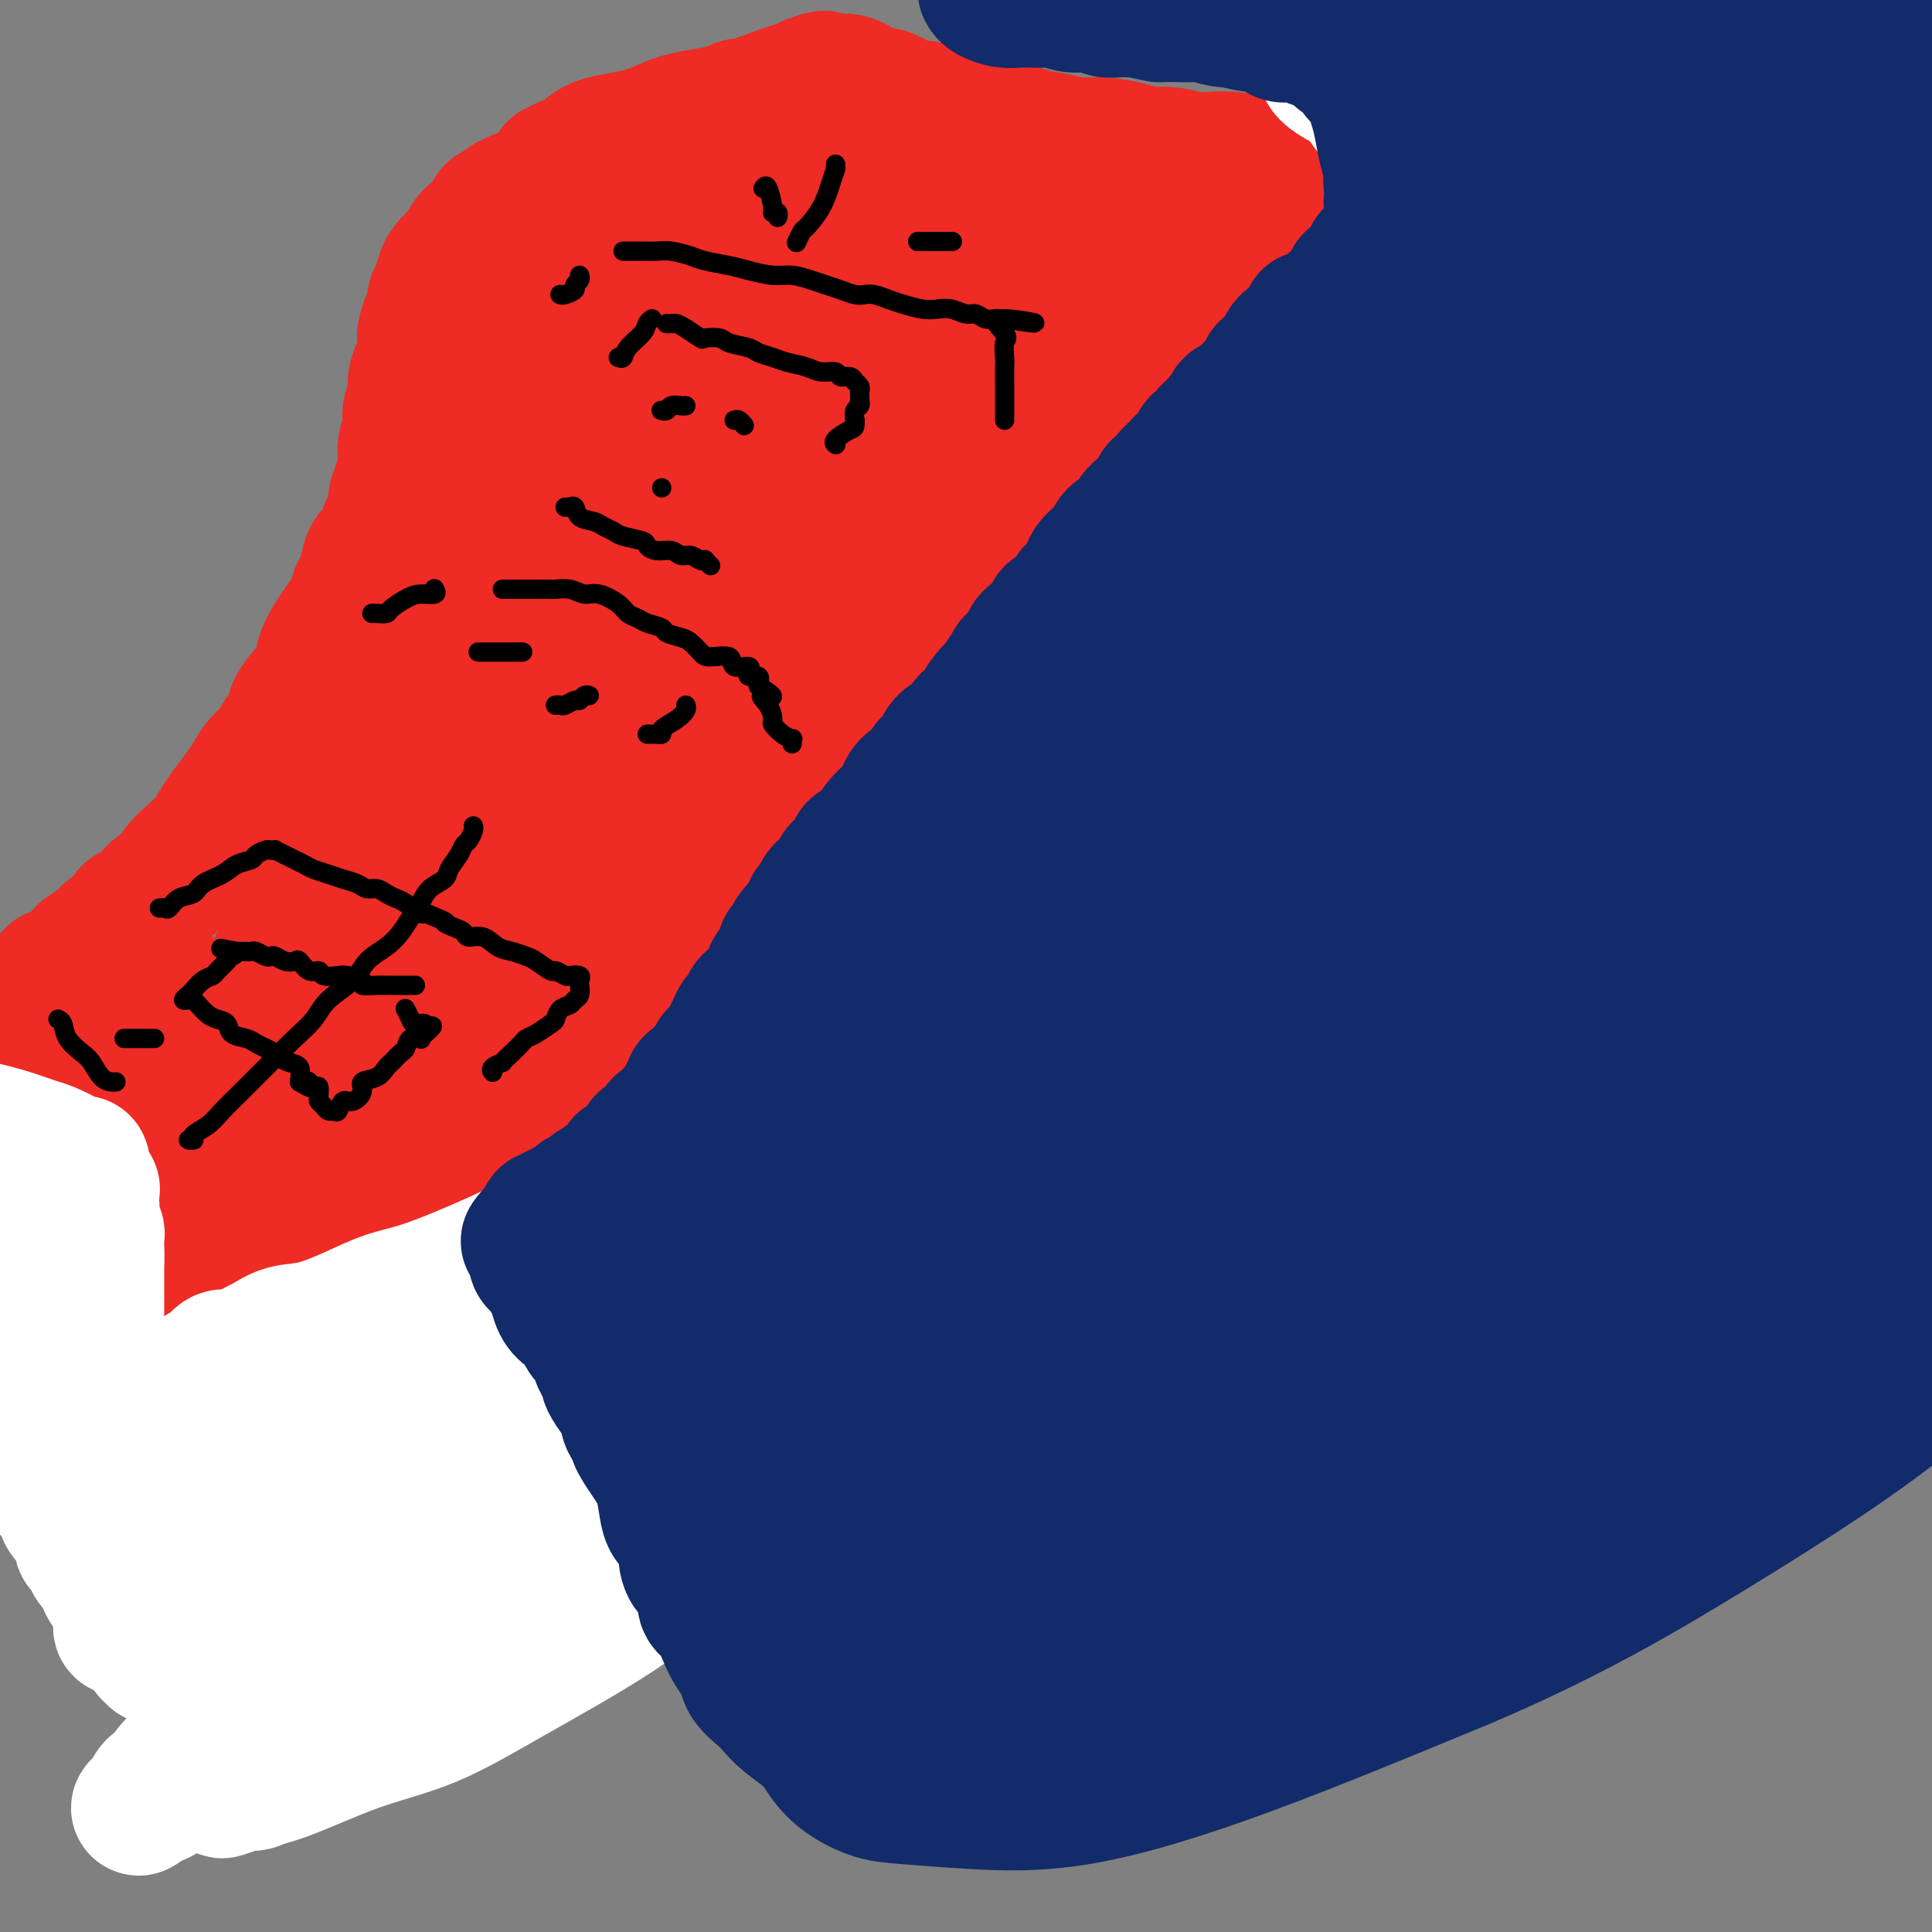 <svg viewBox='0 0 400 400' version='1.1' xmlns='http://www.w3.org/2000/svg' xmlns:xlink='http://www.w3.org/1999/xlink'><rect x="0" y="0" width="400" height="400" fill="#808080" stroke="none"/><g fill='none' stroke='#EE2B24' stroke-width='28' stroke-linecap='round' stroke-linejoin='round'><path d='M11,202c0.297,0.012 0.595,0.024 1,0c0.405,-0.024 0.919,-0.086 1,0c0.081,0.086 -0.269,0.318 0,0c0.269,-0.318 1.159,-1.188 2,-2c0.841,-0.812 1.634,-1.568 2,-2c0.366,-0.432 0.306,-0.540 1,-1c0.694,-0.460 2.144,-1.273 3,-2c0.856,-0.727 1.120,-1.368 2,-2c0.880,-0.632 2.375,-1.257 3,-2c0.625,-0.743 0.379,-1.606 1,-2c0.621,-0.394 2.108,-0.321 3,-1c0.892,-0.679 1.187,-2.110 2,-3c0.813,-0.890 2.143,-1.239 3,-2c0.857,-0.761 1.240,-1.935 2,-3c0.760,-1.065 1.898,-2.021 3,-3c1.102,-0.979 2.168,-1.980 3,-3c0.832,-1.020 1.429,-2.058 2,-3c0.571,-0.942 1.116,-1.789 2,-3c0.884,-1.211 2.105,-2.785 3,-4c0.895,-1.215 1.462,-2.072 2,-3c0.538,-0.928 1.047,-1.928 2,-3c0.953,-1.072 2.351,-2.215 3,-3c0.649,-0.785 0.549,-1.213 1,-2c0.451,-0.787 1.454,-1.932 2,-3c0.546,-1.068 0.635,-2.060 1,-3c0.365,-0.940 1.005,-1.829 2,-3c0.995,-1.171 2.345,-2.623 3,-4c0.655,-1.377 0.616,-2.679 1,-4c0.384,-1.321 1.192,-2.660 2,-4'/><path d='M69,132c4.367,-6.750 2.284,-2.626 2,-2c-0.284,0.626 1.232,-2.245 2,-4c0.768,-1.755 0.787,-2.394 1,-3c0.213,-0.606 0.620,-1.177 1,-2c0.380,-0.823 0.731,-1.896 1,-3c0.269,-1.104 0.454,-2.239 1,-3c0.546,-0.761 1.452,-1.148 2,-2c0.548,-0.852 0.739,-2.169 1,-3c0.261,-0.831 0.591,-1.177 1,-2c0.409,-0.823 0.898,-2.124 1,-3c0.102,-0.876 -0.183,-1.327 0,-2c0.183,-0.673 0.833,-1.569 1,-2c0.167,-0.431 -0.148,-0.398 0,-1c0.148,-0.602 0.758,-1.838 1,-3c0.242,-1.162 0.116,-2.250 0,-3c-0.116,-0.750 -0.223,-1.163 0,-2c0.223,-0.837 0.777,-2.100 1,-3c0.223,-0.900 0.115,-1.437 0,-2c-0.115,-0.563 -0.237,-1.150 0,-2c0.237,-0.850 0.834,-1.962 1,-3c0.166,-1.038 -0.100,-2.002 0,-3c0.100,-0.998 0.565,-2.030 1,-3c0.435,-0.970 0.838,-1.879 1,-3c0.162,-1.121 0.081,-2.454 0,-3c-0.081,-0.546 -0.161,-0.304 0,-1c0.161,-0.696 0.565,-2.329 1,-3c0.435,-0.671 0.901,-0.379 1,-1c0.099,-0.621 -0.169,-2.156 0,-3c0.169,-0.844 0.776,-0.996 1,-1c0.224,-0.004 0.064,0.142 0,0c-0.064,-0.142 -0.032,-0.571 0,-1'/><path d='M91,60c1.845,-7.351 1.958,-3.227 2,-2c0.042,1.227 0.013,-0.443 0,-1c-0.013,-0.557 -0.011,0.001 0,0c0.011,-0.001 0.032,-0.559 0,-1c-0.032,-0.441 -0.115,-0.765 0,-1c0.115,-0.235 0.430,-0.381 1,-1c0.570,-0.619 1.396,-1.710 2,-2c0.604,-0.290 0.988,0.220 1,0c0.012,-0.220 -0.347,-1.172 0,-2c0.347,-0.828 1.398,-1.532 2,-2c0.602,-0.468 0.753,-0.700 1,-1c0.247,-0.300 0.591,-0.667 1,-1c0.409,-0.333 0.883,-0.633 1,-1c0.117,-0.367 -0.123,-0.801 0,-1c0.123,-0.199 0.610,-0.162 1,0c0.390,0.162 0.685,0.451 1,0c0.315,-0.451 0.652,-1.641 1,-2c0.348,-0.359 0.707,0.114 1,0c0.293,-0.114 0.518,-0.815 1,-1c0.482,-0.185 1.220,0.148 2,0c0.780,-0.148 1.602,-0.775 2,-1c0.398,-0.225 0.374,-0.046 1,0c0.626,0.046 1.904,-0.041 3,0c1.096,0.041 2.011,0.210 3,0c0.989,-0.210 2.054,-0.799 3,-1c0.946,-0.201 1.775,-0.012 3,0c1.225,0.012 2.848,-0.151 4,0c1.152,0.151 1.835,0.618 3,1c1.165,0.382 2.814,0.680 4,1c1.186,0.320 1.910,0.663 3,1c1.090,0.337 2.545,0.669 4,1'/><path d='M142,43c2.507,0.858 1.776,1.003 2,1c0.224,-0.003 1.403,-0.154 2,0c0.597,0.154 0.613,0.615 1,1c0.387,0.385 1.147,0.696 2,1c0.853,0.304 1.801,0.603 2,1c0.199,0.397 -0.350,0.894 0,1c0.350,0.106 1.599,-0.179 2,0c0.401,0.179 -0.047,0.821 0,1c0.047,0.179 0.588,-0.106 1,0c0.412,0.106 0.693,0.604 1,1c0.307,0.396 0.640,0.692 1,1c0.360,0.308 0.748,0.629 1,1c0.252,0.371 0.368,0.791 1,1c0.632,0.209 1.780,0.208 2,1c0.220,0.792 -0.488,2.376 0,3c0.488,0.624 2.172,0.289 3,1c0.828,0.711 0.800,2.468 1,3c0.200,0.532 0.627,-0.159 1,0c0.373,0.159 0.692,1.170 1,2c0.308,0.830 0.605,1.478 1,2c0.395,0.522 0.889,0.918 1,1c0.111,0.082 -0.163,-0.150 0,0c0.163,0.150 0.761,0.681 1,1c0.239,0.319 0.120,0.425 0,1c-0.120,0.575 -0.239,1.618 0,2c0.239,0.382 0.837,0.102 1,0c0.163,-0.102 -0.110,-0.028 0,0c0.110,0.028 0.603,0.008 1,0c0.397,-0.008 0.699,-0.004 1,0'/><path d='M172,70c2.722,3.472 0.528,1.651 0,1c-0.528,-0.651 0.611,-0.132 1,0c0.389,0.132 0.029,-0.123 0,0c-0.029,0.123 0.274,0.625 1,1c0.726,0.375 1.874,0.625 3,1c1.126,0.375 2.231,0.875 3,1c0.769,0.125 1.203,-0.125 2,0c0.797,0.125 1.957,0.626 3,1c1.043,0.374 1.969,0.621 3,1c1.031,0.379 2.166,0.890 3,1c0.834,0.110 1.367,-0.181 2,0c0.633,0.181 1.366,0.833 2,1c0.634,0.167 1.170,-0.151 2,0c0.830,0.151 1.954,0.773 3,1c1.046,0.227 2.012,0.060 3,0c0.988,-0.060 1.997,-0.012 3,0c1.003,0.012 2.001,-0.011 3,0c0.999,0.011 1.999,0.055 3,0c1.001,-0.055 2.004,-0.211 3,0c0.996,0.211 1.984,0.788 3,1c1.016,0.212 2.058,0.058 3,0c0.942,-0.058 1.783,-0.019 3,0c1.217,0.019 2.811,0.019 4,0c1.189,-0.019 1.974,-0.058 3,0c1.026,0.058 2.294,0.212 4,0c1.706,-0.212 3.849,-0.792 5,-1c1.151,-0.208 1.308,-0.045 2,0c0.692,0.045 1.917,-0.029 3,0c1.083,0.029 2.022,0.162 3,0c0.978,-0.162 1.994,-0.618 3,-1c1.006,-0.382 2.003,-0.691 3,-1'/><path d='M254,77c9.049,-0.536 4.673,-0.876 3,-1c-1.673,-0.124 -0.643,-0.033 0,0c0.643,0.033 0.898,0.010 1,0c0.102,-0.010 0.051,-0.005 0,0'/><path d='M155,46c0.367,0.000 0.733,0.000 1,0c0.267,-0.000 0.434,-0.001 1,0c0.566,0.001 1.533,0.003 2,0c0.467,-0.003 0.436,-0.013 1,0c0.564,0.013 1.725,0.049 3,0c1.275,-0.049 2.666,-0.182 4,0c1.334,0.182 2.611,0.679 4,1c1.389,0.321 2.889,0.467 4,1c1.111,0.533 1.833,1.452 3,2c1.167,0.548 2.781,0.724 4,1c1.219,0.276 2.045,0.652 3,1c0.955,0.348 2.041,0.667 3,1c0.959,0.333 1.792,0.682 3,1c1.208,0.318 2.789,0.607 4,1c1.211,0.393 2.050,0.889 3,1c0.950,0.111 2.011,-0.163 3,0c0.989,0.163 1.906,0.764 3,1c1.094,0.236 2.364,0.106 4,0c1.636,-0.106 3.638,-0.187 5,0c1.362,0.187 2.083,0.643 3,1c0.917,0.357 2.031,0.617 3,1c0.969,0.383 1.794,0.890 3,1c1.206,0.110 2.794,-0.177 4,0c1.206,0.177 2.030,0.817 3,1c0.970,0.183 2.085,-0.091 3,0c0.915,0.091 1.629,0.546 3,1c1.371,0.454 3.398,0.905 5,1c1.602,0.095 2.777,-0.167 4,0c1.223,0.167 2.492,0.762 4,1c1.508,0.238 3.254,0.119 5,0'/><path d='M253,64c16.292,3.238 8.024,2.333 6,2c-2.024,-0.333 2.198,-0.093 5,0c2.802,0.093 4.184,0.040 6,0c1.816,-0.040 4.064,-0.066 6,0c1.936,0.066 3.558,0.225 5,0c1.442,-0.225 2.702,-0.834 4,-1c1.298,-0.166 2.632,0.109 4,0c1.368,-0.109 2.770,-0.604 4,-1c1.230,-0.396 2.290,-0.695 3,-1c0.710,-0.305 1.072,-0.618 2,-1c0.928,-0.382 2.421,-0.834 3,-1c0.579,-0.166 0.243,-0.045 1,0c0.757,0.045 2.606,0.015 3,0c0.394,-0.015 -0.668,-0.014 -1,0c-0.332,0.014 0.064,0.042 0,0c-0.064,-0.042 -0.590,-0.155 -1,0c-0.410,0.155 -0.705,0.577 -1,1'/><path d='M302,62c-0.390,0.332 0.135,0.662 0,1c-0.135,0.338 -0.930,0.685 -2,1c-1.070,0.315 -2.414,0.598 -3,1c-0.586,0.402 -0.413,0.922 -1,1c-0.587,0.078 -1.935,-0.288 -3,0c-1.065,0.288 -1.846,1.229 -3,2c-1.154,0.771 -2.681,1.371 -4,2c-1.319,0.629 -2.430,1.285 -4,2c-1.570,0.715 -3.599,1.487 -5,2c-1.401,0.513 -2.173,0.765 -3,1c-0.827,0.235 -1.710,0.453 -3,1c-1.290,0.547 -2.986,1.425 -4,2c-1.014,0.575 -1.347,0.848 -2,1c-0.653,0.152 -1.628,0.184 -3,1c-1.372,0.816 -3.141,2.414 -4,3c-0.859,0.586 -0.808,0.158 -1,0c-0.192,-0.158 -0.626,-0.045 0,0c0.626,0.045 2.313,0.023 4,0'/><path d='M261,83c0.460,-0.115 0.108,-0.402 1,-1c0.892,-0.598 3.026,-1.508 5,-2c1.974,-0.492 3.789,-0.565 6,-1c2.211,-0.435 4.819,-1.233 7,-2c2.181,-0.767 3.936,-1.502 6,-2c2.064,-0.498 4.437,-0.760 6,-1c1.563,-0.240 2.317,-0.457 3,-1c0.683,-0.543 1.297,-1.413 2,-2c0.703,-0.587 1.495,-0.892 2,-1c0.505,-0.108 0.723,-0.019 1,0c0.277,0.019 0.613,-0.033 1,0c0.387,0.033 0.825,0.152 1,0c0.175,-0.152 0.088,-0.576 0,-1'/><path d='M302,69c6.239,-2.101 1.337,-0.353 0,0c-1.337,0.353 0.891,-0.691 2,-1c1.109,-0.309 1.097,0.115 1,0c-0.097,-0.115 -0.281,-0.769 0,-1c0.281,-0.231 1.025,-0.039 1,0c-0.025,0.039 -0.821,-0.075 -1,0c-0.179,0.075 0.258,0.338 0,1c-0.258,0.662 -1.211,1.723 -2,2c-0.789,0.277 -1.412,-0.232 -2,0c-0.588,0.232 -1.140,1.203 -2,2c-0.860,0.797 -2.029,1.420 -3,2c-0.971,0.580 -1.746,1.118 -3,2c-1.254,0.882 -2.988,2.109 -4,3c-1.012,0.891 -1.301,1.446 -2,2c-0.699,0.554 -1.807,1.107 -3,2c-1.193,0.893 -2.470,2.125 -3,3c-0.530,0.875 -0.312,1.391 -1,2c-0.688,0.609 -2.282,1.309 -3,2c-0.718,0.691 -0.562,1.372 -1,2c-0.438,0.628 -1.472,1.202 -2,2c-0.528,0.798 -0.550,1.820 -1,2c-0.450,0.180 -1.328,-0.481 -2,0c-0.672,0.481 -1.139,2.106 -2,3c-0.861,0.894 -2.118,1.057 -3,2c-0.882,0.943 -1.391,2.665 -2,4c-0.609,1.335 -1.318,2.282 -2,3c-0.682,0.718 -1.338,1.205 -2,2c-0.662,0.795 -1.331,1.897 -2,3'/><path d='M258,113c-4.432,4.963 -2.511,2.369 -2,2c0.511,-0.369 -0.387,1.486 -1,3c-0.613,1.514 -0.941,2.688 -2,4c-1.059,1.312 -2.850,2.764 -4,4c-1.150,1.236 -1.658,2.257 -2,3c-0.342,0.743 -0.518,1.209 -1,2c-0.482,0.791 -1.270,1.908 -2,3c-0.730,1.092 -1.403,2.158 -2,3c-0.597,0.842 -1.119,1.459 -2,3c-0.881,1.541 -2.123,4.007 -3,6c-0.877,1.993 -1.390,3.512 -2,5c-0.610,1.488 -1.315,2.946 -2,4c-0.685,1.054 -1.348,1.703 -2,3c-0.652,1.297 -1.292,3.242 -2,4c-0.708,0.758 -1.485,0.327 -2,1c-0.515,0.673 -0.767,2.448 -1,4c-0.233,1.552 -0.447,2.880 -1,4c-0.553,1.120 -1.445,2.032 -2,3c-0.555,0.968 -0.775,1.990 -1,3c-0.225,1.010 -0.456,2.006 -1,3c-0.544,0.994 -1.400,1.985 -2,3c-0.600,1.015 -0.944,2.052 -1,3c-0.056,0.948 0.177,1.806 0,3c-0.177,1.194 -0.765,2.724 -1,4c-0.235,1.276 -0.116,2.300 0,3c0.116,0.700 0.228,1.078 0,2c-0.228,0.922 -0.796,2.388 -1,3c-0.204,0.612 -0.044,0.370 0,1c0.044,0.630 -0.027,2.131 0,3c0.027,0.869 0.150,1.105 0,2c-0.150,0.895 -0.575,2.447 -1,4'/><path d='M215,211c-0.399,4.382 0.103,2.836 0,3c-0.103,0.164 -0.811,2.036 -1,3c-0.189,0.964 0.142,1.020 0,2c-0.142,0.980 -0.755,2.884 -1,4c-0.245,1.116 -0.121,1.443 0,2c0.121,0.557 0.239,1.343 0,2c-0.239,0.657 -0.834,1.186 -1,2c-0.166,0.814 0.096,1.913 0,3c-0.096,1.087 -0.551,2.164 -1,3c-0.449,0.836 -0.891,1.433 -1,2c-0.109,0.567 0.115,1.106 0,2c-0.115,0.894 -0.569,2.145 -1,3c-0.431,0.855 -0.840,1.313 -1,2c-0.160,0.687 -0.071,1.601 0,2c0.071,0.399 0.123,0.283 0,1c-0.123,0.717 -0.423,2.266 -1,3c-0.577,0.734 -1.433,0.652 -2,1c-0.567,0.348 -0.845,1.125 -1,2c-0.155,0.875 -0.187,1.848 0,2c0.187,0.152 0.595,-0.517 0,0c-0.595,0.517 -2.191,2.219 -3,3c-0.809,0.781 -0.832,0.642 -1,1c-0.168,0.358 -0.482,1.213 -1,2c-0.518,0.787 -1.240,1.505 -2,2c-0.760,0.495 -1.559,0.765 -2,1c-0.441,0.235 -0.526,0.433 -1,1c-0.474,0.567 -1.337,1.503 -2,2c-0.663,0.497 -1.126,0.556 -2,1c-0.874,0.444 -2.158,1.273 -3,2c-0.842,0.727 -1.240,1.350 -2,2c-0.760,0.650 -1.880,1.325 -3,2'/><path d='M182,274c-4.145,4.195 -2.007,2.682 -2,2c0.007,-0.682 -2.118,-0.533 -3,0c-0.882,0.533 -0.522,1.451 -1,2c-0.478,0.549 -1.794,0.728 -3,1c-1.206,0.272 -2.303,0.635 -3,1c-0.697,0.365 -0.994,0.730 -2,1c-1.006,0.270 -2.721,0.443 -4,1c-1.279,0.557 -2.121,1.496 -3,2c-0.879,0.504 -1.794,0.572 -3,1c-1.206,0.428 -2.703,1.216 -4,2c-1.297,0.784 -2.393,1.565 -4,2c-1.607,0.435 -3.723,0.524 -5,1c-1.277,0.476 -1.713,1.339 -3,2c-1.287,0.661 -3.425,1.120 -5,2c-1.575,0.880 -2.588,2.180 -4,3c-1.412,0.820 -3.225,1.160 -5,2c-1.775,0.840 -3.514,2.178 -5,3c-1.486,0.822 -2.719,1.126 -4,2c-1.281,0.874 -2.611,2.317 -4,3c-1.389,0.683 -2.837,0.606 -4,1c-1.163,0.394 -2.040,1.261 -3,2c-0.960,0.739 -2.005,1.352 -3,2c-0.995,0.648 -1.942,1.332 -3,2c-1.058,0.668 -2.227,1.321 -3,2c-0.773,0.679 -1.152,1.385 -2,2c-0.848,0.615 -2.167,1.138 -3,2c-0.833,0.862 -1.179,2.062 -2,3c-0.821,0.938 -2.117,1.612 -3,2c-0.883,0.388 -1.353,0.489 -2,1c-0.647,0.511 -1.471,1.432 -2,2c-0.529,0.568 -0.765,0.784 -1,1'/><path d='M84,329c-5.045,3.834 -4.157,2.918 -4,3c0.157,0.082 -0.418,1.160 -1,2c-0.582,0.840 -1.171,1.440 -2,2c-0.829,0.560 -1.898,1.080 -3,2c-1.102,0.920 -2.236,2.241 -3,3c-0.764,0.759 -1.159,0.958 -2,2c-0.841,1.042 -2.127,2.928 -3,4c-0.873,1.072 -1.334,1.330 -2,2c-0.666,0.670 -1.536,1.752 -2,2c-0.464,0.248 -0.520,-0.339 -1,0c-0.480,0.339 -1.383,1.605 -2,2c-0.617,0.395 -0.950,-0.081 -1,0c-0.050,0.081 0.181,0.719 0,1c-0.181,0.281 -0.773,0.204 -1,0c-0.227,-0.204 -0.087,-0.536 0,-1c0.087,-0.464 0.121,-1.061 0,-2c-0.121,-0.939 -0.398,-2.219 -1,-3c-0.602,-0.781 -1.528,-1.062 -2,-2c-0.472,-0.938 -0.491,-2.533 -1,-4c-0.509,-1.467 -1.508,-2.806 -2,-4c-0.492,-1.194 -0.479,-2.245 -1,-3c-0.521,-0.755 -1.578,-1.216 -2,-2c-0.422,-0.784 -0.211,-1.892 0,-3'/><path d='M48,330c-1.815,-3.627 -0.853,-1.195 -1,-1c-0.147,0.195 -1.402,-1.845 -2,-3c-0.598,-1.155 -0.540,-1.423 -1,-2c-0.460,-0.577 -1.439,-1.463 -2,-2c-0.561,-0.537 -0.703,-0.726 -1,-1c-0.297,-0.274 -0.747,-0.632 -1,-1c-0.253,-0.368 -0.308,-0.746 -1,-1c-0.692,-0.254 -2.019,-0.382 -3,-1c-0.981,-0.618 -1.615,-1.724 -2,-2c-0.385,-0.276 -0.519,0.277 -1,0c-0.481,-0.277 -1.308,-1.384 -2,-2c-0.692,-0.616 -1.247,-0.741 -2,-1c-0.753,-0.259 -1.703,-0.650 -2,-1c-0.297,-0.350 0.060,-0.657 0,-1c-0.060,-0.343 -0.538,-0.721 -1,-1c-0.462,-0.279 -0.908,-0.459 -1,-1c-0.092,-0.541 0.169,-1.444 0,-2c-0.169,-0.556 -0.767,-0.767 -1,-1c-0.233,-0.233 -0.101,-0.489 0,-1c0.101,-0.511 0.172,-1.276 0,-2c-0.172,-0.724 -0.586,-1.407 -1,-2c-0.414,-0.593 -0.829,-1.096 -1,-2c-0.171,-0.904 -0.099,-2.209 0,-3c0.099,-0.791 0.224,-1.068 0,-2c-0.224,-0.932 -0.796,-2.521 -1,-4c-0.204,-1.479 -0.041,-2.850 0,-4c0.041,-1.150 -0.042,-2.079 0,-3c0.042,-0.921 0.207,-1.835 0,-3c-0.207,-1.165 -0.787,-2.583 -1,-4c-0.213,-1.417 -0.061,-2.833 0,-4c0.061,-1.167 0.030,-2.083 0,-3'/><path d='M20,269c-0.774,-6.745 -0.207,-3.606 0,-3c0.207,0.606 0.056,-1.321 0,-3c-0.056,-1.679 -0.018,-3.112 0,-4c0.018,-0.888 0.015,-1.233 0,-2c-0.015,-0.767 -0.041,-1.957 0,-3c0.041,-1.043 0.150,-1.941 0,-3c-0.150,-1.059 -0.561,-2.280 -1,-3c-0.439,-0.720 -0.908,-0.941 -1,-2c-0.092,-1.059 0.193,-2.957 0,-4c-0.193,-1.043 -0.864,-1.230 -1,-2c-0.136,-0.770 0.262,-2.122 0,-3c-0.262,-0.878 -1.183,-1.282 -2,-2c-0.817,-0.718 -1.528,-1.750 -2,-3c-0.472,-1.250 -0.704,-2.716 -1,-4c-0.296,-1.284 -0.658,-2.384 -1,-3c-0.342,-0.616 -0.666,-0.747 -1,-1c-0.334,-0.253 -0.678,-0.627 -1,-1c-0.322,-0.373 -0.621,-0.744 -1,-1c-0.379,-0.256 -0.837,-0.397 -1,-1c-0.163,-0.603 -0.029,-1.667 0,-2c0.029,-0.333 -0.045,0.065 0,0c0.045,-0.065 0.211,-0.592 0,-1c-0.211,-0.408 -0.799,-0.697 -1,-1c-0.201,-0.303 -0.016,-0.620 0,-1c0.016,-0.380 -0.138,-0.823 0,-1c0.138,-0.177 0.569,-0.089 1,0'/><path d='M7,215c-1.577,-3.641 -0.518,-1.744 0,-1c0.518,0.744 0.496,0.333 1,0c0.504,-0.333 1.534,-0.589 3,1c1.466,1.589 3.369,5.024 6,9c2.631,3.976 5.989,8.493 9,13c3.011,4.507 5.674,9.002 8,15c2.326,5.998 4.315,13.497 6,20c1.685,6.503 3.067,12.008 4,17c0.933,4.992 1.415,9.470 2,14c0.585,4.530 1.271,9.112 2,13c0.729,3.888 1.502,7.081 2,9c0.498,1.919 0.721,2.564 1,3c0.279,0.436 0.613,0.663 0,1c-0.613,0.337 -2.172,0.782 -3,0c-0.828,-0.782 -0.925,-2.792 -1,-5c-0.075,-2.208 -0.129,-4.613 -1,-8c-0.871,-3.387 -2.559,-7.754 -4,-13c-1.441,-5.246 -2.634,-11.370 -4,-18c-1.366,-6.630 -2.906,-13.766 -4,-22c-1.094,-8.234 -1.744,-17.566 -2,-25c-0.256,-7.434 -0.120,-12.970 0,-18c0.120,-5.030 0.225,-9.553 0,-13c-0.225,-3.447 -0.778,-5.819 -1,-7c-0.222,-1.181 -0.111,-1.172 0,-1c0.111,0.172 0.222,0.508 1,3c0.778,2.492 2.222,7.141 4,14c1.778,6.859 3.889,15.930 6,25'/><path d='M42,241c2.769,11.096 4.192,18.337 6,26c1.808,7.663 4.001,15.749 6,24c1.999,8.251 3.804,16.669 5,21c1.196,4.331 1.784,4.577 2,5c0.216,0.423 0.062,1.025 0,1c-0.062,-0.025 -0.032,-0.677 0,-1c0.032,-0.323 0.066,-0.319 0,-3c-0.066,-2.681 -0.231,-8.049 0,-17c0.231,-8.951 0.860,-21.487 1,-34c0.140,-12.513 -0.207,-25.004 0,-36c0.207,-10.996 0.968,-20.498 2,-30c1.032,-9.502 2.333,-19.004 3,-26c0.667,-6.996 0.698,-11.485 1,-15c0.302,-3.515 0.875,-6.054 1,-7c0.125,-0.946 -0.199,-0.297 0,0c0.199,0.297 0.920,0.243 1,0c0.080,-0.243 -0.481,-0.675 0,4c0.481,4.675 2.003,14.458 3,25c0.997,10.542 1.468,21.843 1,35c-0.468,13.157 -1.877,28.169 -4,43c-2.123,14.831 -4.962,29.482 -6,38c-1.038,8.518 -0.275,10.902 0,12c0.275,1.098 0.064,0.910 0,1c-0.064,0.090 0.021,0.457 0,-1c-0.021,-1.457 -0.146,-4.737 1,-12c1.146,-7.263 3.564,-18.507 7,-33c3.436,-14.493 7.890,-32.234 12,-49c4.110,-16.766 7.875,-32.556 12,-47c4.125,-14.444 8.611,-27.543 12,-38c3.389,-10.457 5.683,-18.274 7,-23c1.317,-4.726 1.659,-6.363 2,-8'/><path d='M117,96c5.298,-17.824 2.042,-4.384 1,0c-1.042,4.384 0.129,-0.289 0,0c-0.129,0.289 -1.557,5.539 -3,12c-1.443,6.461 -2.902,14.133 -8,28c-5.098,13.867 -13.834,33.929 -23,51c-9.166,17.071 -18.763,31.152 -26,42c-7.237,10.848 -12.113,18.464 -15,23c-2.887,4.536 -3.786,5.992 -4,6c-0.214,0.008 0.255,-1.431 0,-1c-0.255,0.431 -1.236,2.732 0,-3c1.236,-5.732 4.689,-19.496 10,-34c5.311,-14.504 12.479,-29.747 20,-46c7.521,-16.253 15.395,-33.517 26,-51c10.605,-17.483 23.940,-35.187 33,-48c9.060,-12.813 13.845,-20.736 18,-26c4.155,-5.264 7.681,-7.869 9,-10c1.319,-2.131 0.433,-3.786 0,-4c-0.433,-0.214 -0.411,1.015 0,1c0.411,-0.015 1.212,-1.272 0,2c-1.212,3.272 -4.435,11.074 -9,21c-4.565,9.926 -10.471,21.975 -18,37c-7.529,15.025 -16.682,33.024 -26,49c-9.318,15.976 -18.800,29.928 -24,39c-5.200,9.072 -6.116,13.264 -7,16c-0.884,2.736 -1.736,4.017 -2,4c-0.264,-0.017 0.060,-1.330 0,-1c-0.060,0.330 -0.505,2.304 0,-1c0.505,-3.304 1.960,-11.886 7,-25c5.040,-13.114 13.665,-30.762 21,-46c7.335,-15.238 13.382,-28.068 19,-40c5.618,-11.932 10.809,-22.966 16,-34'/><path d='M132,57c10.083,-22.873 7.291,-20.055 7,-21c-0.291,-0.945 1.920,-5.653 2,-6c0.080,-0.347 -1.972,3.668 -4,9c-2.028,5.332 -4.034,11.980 -7,20c-2.966,8.020 -6.892,17.411 -10,24c-3.108,6.589 -5.396,10.377 -7,13c-1.604,2.623 -2.522,4.083 -3,5c-0.478,0.917 -0.516,1.293 -1,0c-0.484,-1.293 -1.414,-4.255 -2,-7c-0.586,-2.745 -0.828,-5.272 -1,-8c-0.172,-2.728 -0.273,-5.656 0,-8c0.273,-2.344 0.920,-4.104 2,-6c1.080,-1.896 2.594,-3.928 4,-5c1.406,-1.072 2.704,-1.186 4,-2c1.296,-0.814 2.591,-2.330 4,-3c1.409,-0.670 2.931,-0.493 4,-1c1.069,-0.507 1.684,-1.698 2,-2c0.316,-0.302 0.334,0.284 0,1c-0.334,0.716 -1.021,1.562 -3,4c-1.979,2.438 -5.251,6.468 -8,10c-2.749,3.532 -4.974,6.565 -7,9c-2.026,2.435 -3.853,4.271 -5,6c-1.147,1.729 -1.613,3.351 -1,2c0.613,-1.351 2.307,-5.676 4,-10'/><path d='M106,81c1.262,-3.629 2.916,-8.702 5,-13c2.084,-4.298 4.598,-7.820 7,-12c2.402,-4.180 4.694,-9.018 6,-12c1.306,-2.982 1.627,-4.106 2,-5c0.373,-0.894 0.798,-1.556 1,-2c0.202,-0.444 0.181,-0.671 0,-1c-0.181,-0.329 -0.522,-0.760 0,-1c0.522,-0.240 1.907,-0.289 3,-1c1.093,-0.711 1.895,-2.084 3,-3c1.105,-0.916 2.512,-1.377 4,-2c1.488,-0.623 3.056,-1.410 4,-2c0.944,-0.590 1.265,-0.985 2,-1c0.735,-0.015 1.884,0.350 3,0c1.116,-0.350 2.198,-1.414 3,-2c0.802,-0.586 1.324,-0.693 2,-1c0.676,-0.307 1.504,-0.814 2,-1c0.496,-0.186 0.658,-0.050 1,0c0.342,0.050 0.865,0.013 1,0c0.135,-0.013 -0.117,-0.004 0,0c0.117,0.004 0.605,0.001 1,0c0.395,-0.001 0.698,-0.001 1,0'/><path d='M157,22c4.793,-2.163 1.774,-0.569 1,0c-0.774,0.569 0.697,0.115 1,0c0.303,-0.115 -0.561,0.108 -1,0c-0.439,-0.108 -0.452,-0.549 -1,0c-0.548,0.549 -1.629,2.087 -4,3c-2.371,0.913 -6.031,1.201 -9,2c-2.969,0.799 -5.247,2.110 -8,3c-2.753,0.890 -5.980,1.359 -9,2c-3.020,0.641 -5.833,1.453 -8,2c-2.167,0.547 -3.687,0.830 -4,1c-0.313,0.170 0.581,0.226 1,0c0.419,-0.226 0.361,-0.736 1,-1c0.639,-0.264 1.973,-0.282 3,-1c1.027,-0.718 1.747,-2.135 4,-3c2.253,-0.865 6.040,-1.176 9,-2c2.960,-0.824 5.092,-2.159 8,-3c2.908,-0.841 6.591,-1.188 10,-2c3.409,-0.812 6.546,-2.089 9,-3c2.454,-0.911 4.227,-1.455 6,-2'/><path d='M166,18c8.234,-2.856 3.318,-1.497 2,-1c-1.318,0.497 0.961,0.131 2,0c1.039,-0.131 0.836,-0.028 1,0c0.164,0.028 0.693,-0.019 1,0c0.307,0.019 0.390,0.103 1,0c0.610,-0.103 1.747,-0.395 3,0c1.253,0.395 2.623,1.477 4,2c1.377,0.523 2.760,0.488 4,1c1.240,0.512 2.337,1.570 4,2c1.663,0.430 3.893,0.233 6,1c2.107,0.767 4.093,2.497 6,3c1.907,0.503 3.736,-0.220 6,0c2.264,0.220 4.962,1.382 7,2c2.038,0.618 3.416,0.691 5,1c1.584,0.309 3.374,0.852 5,1c1.626,0.148 3.089,-0.100 5,0c1.911,0.100 4.272,0.549 6,1c1.728,0.451 2.824,0.905 4,1c1.176,0.095 2.432,-0.168 4,0c1.568,0.168 3.447,0.767 5,1c1.553,0.233 2.778,0.101 4,0c1.222,-0.101 2.441,-0.171 4,0c1.559,0.171 3.458,0.585 5,1c1.542,0.415 2.726,0.833 4,1c1.274,0.167 2.637,0.084 4,0'/><path d='M268,35c11.295,1.570 5.533,0.996 4,1c-1.533,0.004 1.163,0.588 3,1c1.837,0.412 2.815,0.654 4,1c1.185,0.346 2.577,0.796 4,1c1.423,0.204 2.875,0.164 4,0c1.125,-0.164 1.921,-0.450 3,0c1.079,0.450 2.439,1.636 3,2c0.561,0.364 0.321,-0.095 1,0c0.679,0.095 2.277,0.742 3,1c0.723,0.258 0.571,0.126 1,0c0.429,-0.126 1.439,-0.244 2,0c0.561,0.244 0.673,0.852 1,1c0.327,0.148 0.870,-0.164 1,0c0.130,0.164 -0.153,0.804 0,1c0.153,0.196 0.743,-0.053 0,0c-0.743,0.053 -2.820,0.407 -4,1c-1.180,0.593 -1.464,1.424 -3,2c-1.536,0.576 -4.325,0.896 -8,1c-3.675,0.104 -8.238,-0.008 -12,0c-3.762,0.008 -6.724,0.138 -9,0c-2.276,-0.138 -3.867,-0.543 -6,-1c-2.133,-0.457 -4.807,-0.966 -7,-1c-2.193,-0.034 -3.905,0.408 -6,0c-2.095,-0.408 -4.572,-1.667 -7,-2c-2.428,-0.333 -4.805,0.261 -7,0c-2.195,-0.261 -4.206,-1.378 -6,-2c-1.794,-0.622 -3.370,-0.749 -5,-1c-1.630,-0.251 -3.315,-0.625 -5,-1'/><path d='M217,40c-8.639,-1.433 -5.737,-1.017 -6,-1c-0.263,0.017 -3.691,-0.366 -6,-1c-2.309,-0.634 -3.500,-1.519 -5,-2c-1.500,-0.481 -3.311,-0.560 -5,-1c-1.689,-0.440 -3.257,-1.242 -5,-2c-1.743,-0.758 -3.663,-1.471 -5,-2c-1.337,-0.529 -2.093,-0.873 -3,-1c-0.907,-0.127 -1.964,-0.038 -3,0c-1.036,0.038 -2.050,0.024 -3,0c-0.950,-0.024 -1.837,-0.059 -3,0c-1.163,0.059 -2.603,0.212 -4,0c-1.397,-0.212 -2.752,-0.789 -4,-1c-1.248,-0.211 -2.390,-0.056 -3,0c-0.610,0.056 -0.690,0.014 -1,0c-0.310,-0.014 -0.851,0.000 -1,0c-0.149,-0.000 0.094,-0.015 0,0c-0.094,0.015 -0.527,0.061 0,0c0.527,-0.061 2.012,-0.227 3,0c0.988,0.227 1.480,0.849 3,1c1.520,0.151 4.069,-0.167 6,0c1.931,0.167 3.244,0.821 4,1c0.756,0.179 0.955,-0.117 1,0c0.045,0.117 -0.065,0.647 0,1c0.065,0.353 0.304,0.529 0,2c-0.304,1.471 -1.152,4.235 -2,7'/><path d='M175,41c-1.133,3.575 -3.464,7.512 -7,14c-3.536,6.488 -8.275,15.526 -13,24c-4.725,8.474 -9.435,16.383 -15,26c-5.565,9.617 -11.985,20.940 -19,33c-7.015,12.060 -14.627,24.857 -20,35c-5.373,10.143 -8.509,17.634 -11,24c-2.491,6.366 -4.338,11.608 -5,14c-0.662,2.392 -0.139,1.935 0,2c0.139,0.065 -0.106,0.652 0,1c0.106,0.348 0.564,0.457 1,0c0.436,-0.457 0.850,-1.478 2,-5c1.150,-3.522 3.034,-9.544 6,-16c2.966,-6.456 7.013,-13.347 12,-23c4.987,-9.653 10.915,-22.069 15,-31c4.085,-8.931 6.328,-14.379 9,-21c2.672,-6.621 5.773,-14.416 8,-20c2.227,-5.584 3.581,-8.957 4,-11c0.419,-2.043 -0.096,-2.757 0,-2c0.096,0.757 0.805,2.984 0,7c-0.805,4.016 -3.123,9.822 -5,19c-1.877,9.178 -3.314,21.730 -6,34c-2.686,12.270 -6.620,24.259 -10,37c-3.380,12.741 -6.207,26.234 -10,38c-3.793,11.766 -8.553,21.803 -12,29c-3.447,7.197 -5.582,11.553 -7,14c-1.418,2.447 -2.119,2.985 -2,2c0.119,-0.985 1.060,-3.492 2,-6'/><path d='M92,259c1.028,-4.350 2.597,-12.224 5,-22c2.403,-9.776 5.639,-21.453 9,-33c3.361,-11.547 6.848,-22.964 11,-35c4.152,-12.036 8.970,-24.692 12,-33c3.030,-8.308 4.273,-12.268 5,-15c0.727,-2.732 0.938,-4.236 1,-3c0.062,1.236 -0.025,5.210 -1,13c-0.975,7.790 -2.839,19.395 -6,33c-3.161,13.605 -7.621,29.211 -13,45c-5.379,15.789 -11.678,31.761 -18,45c-6.322,13.239 -12.667,23.747 -17,31c-4.333,7.253 -6.654,11.253 -8,14c-1.346,2.747 -1.718,4.242 -2,5c-0.282,0.758 -0.473,0.780 0,-1c0.473,-1.780 1.612,-5.363 3,-10c1.388,-4.637 3.027,-10.327 5,-16c1.973,-5.673 4.280,-11.328 7,-18c2.720,-6.672 5.852,-14.361 8,-20c2.148,-5.639 3.311,-9.227 4,-11c0.689,-1.773 0.903,-1.730 1,-2c0.097,-0.270 0.077,-0.854 0,-1c-0.077,-0.146 -0.211,0.147 0,1c0.211,0.853 0.766,2.267 0,7c-0.766,4.733 -2.855,12.784 -5,21c-2.145,8.216 -4.347,16.597 -7,25c-2.653,8.403 -5.758,16.830 -8,23c-2.242,6.170 -3.621,10.085 -5,14'/><path d='M73,316c-3.341,10.234 -1.694,4.819 -1,3c0.694,-1.819 0.435,-0.041 0,1c-0.435,1.041 -1.046,1.344 0,-1c1.046,-2.344 3.749,-7.335 7,-14c3.251,-6.665 7.049,-15.005 14,-26c6.951,-10.995 17.054,-24.645 25,-35c7.946,-10.355 13.735,-17.415 19,-23c5.265,-5.585 10.004,-9.696 13,-13c2.996,-3.304 4.247,-5.800 5,-7c0.753,-1.200 1.006,-1.104 1,0c-0.006,1.104 -0.271,3.214 -1,7c-0.729,3.786 -1.922,9.247 -4,16c-2.078,6.753 -5.041,14.797 -10,26c-4.959,11.203 -11.912,25.565 -18,35c-6.088,9.435 -11.310,13.945 -15,18c-3.690,4.055 -5.848,7.657 -7,9c-1.152,1.343 -1.297,0.426 -1,0c0.297,-0.426 1.037,-0.363 1,0c-0.037,0.363 -0.850,1.025 1,-2c1.850,-3.025 6.365,-9.738 11,-16c4.635,-6.262 9.390,-12.074 16,-18c6.610,-5.926 15.074,-11.966 22,-17c6.926,-5.034 12.315,-9.061 17,-12c4.685,-2.939 8.667,-4.790 11,-6c2.333,-1.210 3.017,-1.778 3,-2c-0.017,-0.222 -0.735,-0.098 -3,2c-2.265,2.098 -6.076,6.171 -11,10c-4.924,3.829 -10.962,7.415 -17,11'/><path d='M151,262c-7.823,5.265 -11.879,6.929 -17,10c-5.121,3.071 -11.306,7.549 -15,10c-3.694,2.451 -4.897,2.876 -5,3c-0.103,0.124 0.894,-0.051 1,0c0.106,0.051 -0.678,0.328 0,0c0.678,-0.328 2.819,-1.261 6,-4c3.181,-2.739 7.402,-7.282 14,-13c6.598,-5.718 15.575,-12.609 23,-18c7.425,-5.391 13.300,-9.280 18,-13c4.700,-3.720 8.227,-7.271 12,-11c3.773,-3.729 7.792,-7.636 10,-10c2.208,-2.364 2.604,-3.184 3,-3c0.396,0.184 0.792,1.371 0,4c-0.792,2.629 -2.774,6.701 -5,12c-2.226,5.299 -4.698,11.827 -8,18c-3.302,6.173 -7.436,11.991 -10,16c-2.564,4.009 -3.559,6.210 -4,5c-0.441,-1.210 -0.328,-5.831 2,-14c2.328,-8.169 6.873,-19.885 11,-31c4.127,-11.115 7.837,-21.628 12,-34c4.163,-12.372 8.778,-26.602 14,-41c5.222,-14.398 11.051,-28.963 14,-37c2.949,-8.037 3.017,-9.546 3,-11c-0.017,-1.454 -0.120,-2.853 0,-3c0.120,-0.147 0.463,0.958 0,5c-0.463,4.042 -1.731,11.021 -3,18'/><path d='M227,120c-1.554,10.653 -3.940,25.786 -8,42c-4.060,16.214 -9.795,33.510 -15,46c-5.205,12.490 -9.879,20.174 -13,26c-3.121,5.826 -4.690,9.796 -4,8c0.690,-1.796 3.638,-9.356 7,-19c3.362,-9.644 7.139,-21.372 12,-34c4.861,-12.628 10.806,-26.155 16,-40c5.194,-13.845 9.637,-28.007 13,-38c3.363,-9.993 5.648,-15.816 7,-20c1.352,-4.184 1.772,-6.728 2,-8c0.228,-1.272 0.263,-1.273 0,-1c-0.263,0.273 -0.824,0.819 -1,1c-0.176,0.181 0.034,-0.005 -1,3c-1.034,3.005 -3.312,9.200 -8,19c-4.688,9.800 -11.787,23.203 -20,38c-8.213,14.797 -17.541,30.986 -29,47c-11.459,16.014 -25.050,31.853 -34,43c-8.950,11.147 -13.261,17.601 -16,22c-2.739,4.399 -3.907,6.744 -4,7c-0.093,0.256 0.890,-1.578 1,-2c0.110,-0.422 -0.654,0.568 0,-1c0.654,-1.568 2.724,-5.693 8,-15c5.276,-9.307 13.757,-23.796 24,-40c10.243,-16.204 22.247,-34.122 33,-51c10.753,-16.878 20.254,-32.716 29,-48c8.746,-15.284 16.736,-30.014 21,-38c4.264,-7.986 4.802,-9.227 5,-10c0.198,-0.773 0.057,-1.078 0,-1c-0.057,0.078 -0.028,0.539 0,1'/><path d='M252,57c18.509,-31.609 4.281,-8.133 -3,4c-7.281,12.133 -7.613,12.922 -14,24c-6.387,11.078 -18.827,32.443 -30,52c-11.173,19.557 -21.078,37.305 -32,53c-10.922,15.695 -22.860,29.336 -31,39c-8.140,9.664 -12.484,15.352 -14,17c-1.516,1.648 -0.206,-0.742 0,-1c0.206,-0.258 -0.691,1.617 0,-1c0.691,-2.617 2.970,-9.727 7,-21c4.030,-11.273 9.812,-26.710 17,-43c7.188,-16.290 15.783,-33.432 25,-52c9.217,-18.568 19.057,-38.562 25,-51c5.943,-12.438 7.990,-17.320 9,-20c1.010,-2.680 0.982,-3.160 1,-3c0.018,0.160 0.083,0.958 0,1c-0.083,0.042 -0.315,-0.673 -1,2c-0.685,2.673 -1.824,8.733 -5,20c-3.176,11.267 -8.389,27.739 -15,46c-6.611,18.261 -14.621,38.311 -23,56c-8.379,17.689 -17.125,33.018 -24,45c-6.875,11.982 -11.877,20.619 -14,24c-2.123,3.381 -1.368,1.508 -1,1c0.368,-0.508 0.347,0.348 0,-1c-0.347,-1.348 -1.020,-4.902 1,-14c2.020,-9.098 6.734,-23.740 12,-40c5.266,-16.260 11.085,-34.138 18,-54c6.915,-19.862 14.925,-41.709 20,-56c5.075,-14.291 7.216,-21.026 8,-25c0.784,-3.974 0.211,-5.185 0,-6c-0.211,-0.815 -0.060,-1.233 0,-1c0.060,0.233 0.030,1.116 0,2'/><path d='M188,54c8.669,-26.137 1.342,-1.478 -3,15c-4.342,16.478 -5.699,24.777 -9,38c-3.301,13.223 -8.548,31.370 -13,44c-4.452,12.630 -8.111,19.744 -10,24c-1.889,4.256 -2.008,5.655 -2,6c0.008,0.345 0.142,-0.364 0,0c-0.142,0.364 -0.562,1.799 -1,0c-0.438,-1.799 -0.895,-6.833 -1,-13c-0.105,-6.167 0.141,-13.465 2,-23c1.859,-9.535 5.330,-21.305 8,-32c2.670,-10.695 4.539,-20.313 6,-26c1.461,-5.687 2.513,-7.443 3,-8c0.487,-0.557 0.407,0.084 0,2c-0.407,1.916 -1.142,5.107 -3,14c-1.858,8.893 -4.838,23.488 -10,39c-5.162,15.512 -12.507,31.940 -18,43c-5.493,11.060 -9.135,16.751 -11,20c-1.865,3.249 -1.953,4.055 -2,4c-0.047,-0.055 -0.054,-0.972 0,-1c0.054,-0.028 0.167,0.833 0,-1c-0.167,-1.833 -0.616,-6.359 1,-13c1.616,-6.641 5.295,-15.398 9,-26c3.705,-10.602 7.436,-23.048 12,-33c4.564,-9.952 9.959,-17.410 13,-22c3.041,-4.590 3.726,-6.311 4,-7c0.274,-0.689 0.137,-0.344 0,0'/></g>
<g fill='none' stroke='#FFFFFF' stroke-width='28' stroke-linecap='round' stroke-linejoin='round'><path d='M312,30c0.204,-0.136 0.409,-0.272 1,0c0.591,0.272 1.569,0.953 2,2c0.431,1.047 0.314,2.459 1,4c0.686,1.541 2.173,3.211 3,5c0.827,1.789 0.992,3.698 1,5c0.008,1.302 -0.142,1.998 0,3c0.142,1.002 0.576,2.310 1,3c0.424,0.690 0.837,0.761 1,1c0.163,0.239 0.074,0.644 0,1c-0.074,0.356 -0.135,0.661 0,1c0.135,0.339 0.466,0.713 0,1c-0.466,0.287 -1.728,0.489 -2,1c-0.272,0.511 0.447,1.333 0,2c-0.447,0.667 -2.059,1.180 -3,2c-0.941,0.820 -1.211,1.948 -2,3c-0.789,1.052 -2.099,2.028 -3,3c-0.901,0.972 -1.395,1.941 -2,3c-0.605,1.059 -1.322,2.208 -2,3c-0.678,0.792 -1.319,1.227 -2,2c-0.681,0.773 -1.404,1.883 -2,3c-0.596,1.117 -1.066,2.241 -2,3c-0.934,0.759 -2.333,1.152 -3,2c-0.667,0.848 -0.603,2.151 -1,3c-0.397,0.849 -1.256,1.242 -2,2c-0.744,0.758 -1.372,1.879 -2,3'/><path d='M294,91c-4.396,5.884 -1.386,2.593 -1,2c0.386,-0.593 -1.851,1.513 -3,3c-1.149,1.487 -1.211,2.356 -2,3c-0.789,0.644 -2.306,1.062 -3,2c-0.694,0.938 -0.563,2.394 -1,3c-0.437,0.606 -1.440,0.361 -2,1c-0.560,0.639 -0.678,2.162 -1,3c-0.322,0.838 -0.850,0.992 -2,2c-1.150,1.008 -2.923,2.871 -4,4c-1.077,1.129 -1.460,1.522 -2,2c-0.540,0.478 -1.238,1.039 -2,2c-0.762,0.961 -1.588,2.322 -2,3c-0.412,0.678 -0.411,0.672 -1,1c-0.589,0.328 -1.768,0.989 -2,2c-0.232,1.011 0.482,2.372 0,3c-0.482,0.628 -2.161,0.525 -3,1c-0.839,0.475 -0.838,1.530 -1,2c-0.162,0.470 -0.485,0.355 -1,1c-0.515,0.645 -1.221,2.050 -2,3c-0.779,0.950 -1.631,1.447 -2,2c-0.369,0.553 -0.255,1.163 -1,2c-0.745,0.837 -2.349,1.900 -3,3c-0.651,1.100 -0.348,2.237 -1,3c-0.652,0.763 -2.257,1.152 -3,2c-0.743,0.848 -0.622,2.157 -1,3c-0.378,0.843 -1.253,1.222 -2,2c-0.747,0.778 -1.366,1.954 -2,3c-0.634,1.046 -1.283,1.961 -2,3c-0.717,1.039 -1.501,2.203 -2,3c-0.499,0.797 -0.714,1.228 -1,2c-0.286,0.772 -0.643,1.886 -1,3'/><path d='M238,165c-2.390,3.777 -2.865,3.720 -3,4c-0.135,0.280 0.068,0.897 0,2c-0.068,1.103 -0.408,2.693 -1,4c-0.592,1.307 -1.435,2.331 -2,3c-0.565,0.669 -0.853,0.982 -1,2c-0.147,1.018 -0.152,2.741 0,4c0.152,1.259 0.462,2.055 0,3c-0.462,0.945 -1.696,2.041 -2,3c-0.304,0.959 0.322,1.783 0,3c-0.322,1.217 -1.592,2.828 -2,4c-0.408,1.172 0.045,1.906 0,3c-0.045,1.094 -0.589,2.549 -1,4c-0.411,1.451 -0.687,2.898 -1,4c-0.313,1.102 -0.661,1.859 -1,3c-0.339,1.141 -0.669,2.666 -1,4c-0.331,1.334 -0.662,2.478 -1,4c-0.338,1.522 -0.682,3.423 -1,5c-0.318,1.577 -0.611,2.830 -1,4c-0.389,1.170 -0.875,2.257 -1,3c-0.125,0.743 0.110,1.143 0,2c-0.110,0.857 -0.565,2.170 -1,3c-0.435,0.830 -0.851,1.176 -1,2c-0.149,0.824 -0.030,2.127 0,3c0.030,0.873 -0.028,1.318 0,2c0.028,0.682 0.144,1.601 0,2c-0.144,0.399 -0.546,0.277 -1,1c-0.454,0.723 -0.959,2.290 -1,3c-0.041,0.710 0.381,0.561 0,1c-0.381,0.439 -1.564,1.464 -2,2c-0.436,0.536 -0.125,0.582 0,1c0.125,0.418 0.062,1.209 0,2'/><path d='M213,255c-3.985,14.100 -1.449,4.351 -1,1c0.449,-3.351 -1.189,-0.303 -2,1c-0.811,1.303 -0.795,0.859 -1,1c-0.205,0.141 -0.633,0.865 -1,1c-0.367,0.135 -0.675,-0.320 -1,0c-0.325,0.320 -0.668,1.413 -1,2c-0.332,0.587 -0.654,0.667 -1,1c-0.346,0.333 -0.717,0.919 -1,1c-0.283,0.081 -0.480,-0.344 -1,0c-0.520,0.344 -1.365,1.458 -2,2c-0.635,0.542 -1.060,0.512 -2,1c-0.940,0.488 -2.395,1.496 -3,2c-0.605,0.504 -0.359,0.506 -1,1c-0.641,0.494 -2.169,1.479 -3,2c-0.831,0.521 -0.964,0.576 -2,1c-1.036,0.424 -2.975,1.217 -4,2c-1.025,0.783 -1.138,1.556 -2,2c-0.862,0.444 -2.474,0.561 -4,1c-1.526,0.439 -2.967,1.202 -4,2c-1.033,0.798 -1.659,1.631 -3,2c-1.341,0.369 -3.398,0.274 -5,1c-1.602,0.726 -2.749,2.273 -4,3c-1.251,0.727 -2.606,0.635 -4,1c-1.394,0.365 -2.826,1.186 -4,2c-1.174,0.814 -2.089,1.622 -3,2c-0.911,0.378 -1.818,0.328 -3,1c-1.182,0.672 -2.640,2.067 -4,3c-1.360,0.933 -2.622,1.405 -4,2c-1.378,0.595 -2.871,1.314 -4,2c-1.129,0.686 -1.894,1.339 -3,2c-1.106,0.661 -2.553,1.331 -4,2'/><path d='M131,302c-8.913,4.623 -4.697,3.182 -4,3c0.697,-0.182 -2.125,0.895 -4,2c-1.875,1.105 -2.801,2.240 -4,3c-1.199,0.760 -2.669,1.147 -4,2c-1.331,0.853 -2.521,2.172 -4,3c-1.479,0.828 -3.245,1.167 -5,2c-1.755,0.833 -3.498,2.162 -5,3c-1.502,0.838 -2.764,1.186 -4,2c-1.236,0.814 -2.448,2.094 -4,3c-1.552,0.906 -3.444,1.440 -5,2c-1.556,0.560 -2.775,1.148 -4,2c-1.225,0.852 -2.456,1.969 -4,3c-1.544,1.031 -3.402,1.976 -5,3c-1.598,1.024 -2.935,2.128 -4,3c-1.065,0.872 -1.859,1.513 -3,2c-1.141,0.487 -2.631,0.819 -4,2c-1.369,1.181 -2.617,3.209 -4,5c-1.383,1.791 -2.902,3.344 -4,4c-1.098,0.656 -1.774,0.415 -3,1c-1.226,0.585 -3.000,1.996 -4,3c-1.000,1.004 -1.225,1.601 -2,2c-0.775,0.399 -2.099,0.600 -3,1c-0.901,0.400 -1.378,1.000 -2,2c-0.622,1.000 -1.389,2.399 -2,3c-0.611,0.601 -1.068,0.403 -2,1c-0.932,0.597 -2.341,1.989 -3,3c-0.659,1.011 -0.568,1.642 -1,2c-0.432,0.358 -1.385,0.442 -2,1c-0.615,0.558 -0.890,1.588 -1,2c-0.110,0.412 -0.055,0.206 0,0'/><path d='M31,372c-4.905,4.613 -0.668,1.147 1,0c1.668,-1.147 0.768,0.026 1,0c0.232,-0.026 1.596,-1.252 3,-2c1.404,-0.748 2.848,-1.019 4,-2c1.152,-0.981 2.012,-2.672 4,-4c1.988,-1.328 5.103,-2.293 9,-4c3.897,-1.707 8.577,-4.157 14,-7c5.423,-2.843 11.589,-6.078 17,-9c5.411,-2.922 10.069,-5.530 15,-8c4.931,-2.470 10.137,-4.800 16,-8c5.863,-3.200 12.384,-7.268 18,-10c5.616,-2.732 10.327,-4.129 14,-6c3.673,-1.871 6.307,-4.217 8,-5c1.693,-0.783 2.444,-0.003 3,0c0.556,0.003 0.917,-0.771 1,-1c0.083,-0.229 -0.112,0.087 -1,1c-0.888,0.913 -2.468,2.421 -5,5c-2.532,2.579 -6.017,6.228 -10,10c-3.983,3.772 -8.464,7.669 -15,12c-6.536,4.331 -15.127,9.098 -22,13c-6.873,3.902 -12.028,6.941 -17,9c-4.972,2.059 -9.760,3.140 -15,5c-5.240,1.860 -10.930,4.498 -15,6c-4.070,1.502 -6.519,1.866 -8,2c-1.481,0.134 -1.995,0.038 -2,0c-0.005,-0.038 0.497,-0.019 1,0'/><path d='M50,369c-8.482,3.407 -1.687,0.925 1,0c2.687,-0.925 1.267,-0.293 1,0c-0.267,0.293 0.617,0.245 1,0c0.383,-0.245 0.263,-0.689 1,-1c0.737,-0.311 2.332,-0.490 3,-1c0.668,-0.510 0.409,-1.351 1,-2c0.591,-0.649 2.033,-1.105 3,-2c0.967,-0.895 1.458,-2.229 2,-3c0.542,-0.771 1.133,-0.978 1,-1c-0.133,-0.022 -0.992,0.141 -1,0c-0.008,-0.141 0.834,-0.586 1,-1c0.166,-0.414 -0.345,-0.798 0,-1c0.345,-0.202 1.547,-0.221 3,-1c1.453,-0.779 3.157,-2.319 4,-3c0.843,-0.681 0.824,-0.502 1,-1c0.176,-0.498 0.547,-1.673 0,-1c-0.547,0.673 -2.014,3.192 -4,5c-1.986,1.808 -4.493,2.904 -7,4'/><path d='M61,360c-2.714,1.476 -4.499,1.665 -6,2c-1.501,0.335 -2.717,0.814 -4,1c-1.283,0.186 -2.633,0.078 -3,0c-0.367,-0.078 0.250,-0.125 0,0c-0.250,0.125 -1.366,0.422 -2,0c-0.634,-0.422 -0.785,-1.562 -1,-2c-0.215,-0.438 -0.492,-0.175 -1,-1c-0.508,-0.825 -1.247,-2.740 -2,-4c-0.753,-1.260 -1.522,-1.866 -2,-3c-0.478,-1.134 -0.667,-2.798 -1,-4c-0.333,-1.202 -0.810,-1.943 -1,-3c-0.190,-1.057 -0.093,-2.428 0,-3c0.093,-0.572 0.182,-0.343 0,-1c-0.182,-0.657 -0.637,-2.199 -1,-3c-0.363,-0.801 -0.636,-0.859 -1,-1c-0.364,-0.141 -0.818,-0.363 -1,-1c-0.182,-0.637 -0.090,-1.687 0,-2c0.090,-0.313 0.179,0.113 0,0c-0.179,-0.113 -0.626,-0.766 -1,-1c-0.374,-0.234 -0.676,-0.051 -1,0c-0.324,0.051 -0.670,-0.031 -1,0c-0.330,0.031 -0.645,0.173 -1,0c-0.355,-0.173 -0.749,-0.662 -1,-1c-0.251,-0.338 -0.357,-0.525 -1,-1c-0.643,-0.475 -1.821,-1.237 -3,-2'/><path d='M26,330c-1.280,-0.758 -0.480,-0.654 -1,-1c-0.520,-0.346 -2.359,-1.143 -3,-2c-0.641,-0.857 -0.083,-1.775 0,-2c0.083,-0.225 -0.307,0.242 -1,0c-0.693,-0.242 -1.688,-1.192 -2,-2c-0.312,-0.808 0.060,-1.473 0,-2c-0.060,-0.527 -0.552,-0.915 -1,-1c-0.448,-0.085 -0.852,0.133 -1,0c-0.148,-0.133 -0.040,-0.616 0,-1c0.040,-0.384 0.010,-0.668 0,-1c-0.010,-0.332 -0.002,-0.713 0,-1c0.002,-0.287 -0.003,-0.480 0,-1c0.003,-0.520 0.015,-1.368 0,-2c-0.015,-0.632 -0.055,-1.048 0,-2c0.055,-0.952 0.207,-2.442 0,-4c-0.207,-1.558 -0.773,-3.186 -1,-4c-0.227,-0.814 -0.116,-0.815 0,-2c0.116,-1.185 0.238,-3.552 0,-5c-0.238,-1.448 -0.834,-1.975 -1,-3c-0.166,-1.025 0.099,-2.547 0,-4c-0.099,-1.453 -0.563,-2.837 -1,-4c-0.437,-1.163 -0.848,-2.106 -1,-3c-0.152,-0.894 -0.045,-1.738 0,-3c0.045,-1.262 0.027,-2.943 0,-4c-0.027,-1.057 -0.064,-1.490 0,-2c0.064,-0.510 0.227,-1.095 0,-2c-0.227,-0.905 -0.844,-2.129 -1,-3c-0.156,-0.871 0.150,-1.388 0,-2c-0.150,-0.612 -0.757,-1.318 -1,-2c-0.243,-0.682 -0.121,-1.341 0,-2'/><path d='M11,263c-0.924,-8.467 -0.232,-2.636 0,-1c0.232,1.636 0.006,-0.924 0,-2c-0.006,-1.076 0.208,-0.669 0,-1c-0.208,-0.331 -0.839,-1.402 -1,-2c-0.161,-0.598 0.149,-0.725 0,-1c-0.149,-0.275 -0.756,-0.698 -1,-1c-0.244,-0.302 -0.125,-0.485 0,-1c0.125,-0.515 0.254,-1.364 0,-2c-0.254,-0.636 -0.893,-1.059 -1,-2c-0.107,-0.941 0.316,-2.401 0,-3c-0.316,-0.599 -1.372,-0.337 -2,-1c-0.628,-0.663 -0.828,-2.250 -1,-3c-0.172,-0.750 -0.316,-0.664 -1,-1c-0.684,-0.336 -1.910,-1.096 -3,-2c-1.090,-0.904 -2.045,-1.952 -3,-3'/><path d='M2,294c-0.374,-0.909 -0.748,-1.817 0,0c0.748,1.817 2.618,6.360 4,9c1.382,2.640 2.275,3.379 3,4c0.725,0.621 1.284,1.125 2,2c0.716,0.875 1.591,2.121 2,3c0.409,0.879 0.351,1.390 1,2c0.649,0.610 2.003,1.318 3,2c0.997,0.682 1.636,1.337 2,2c0.364,0.663 0.452,1.334 1,2c0.548,0.666 1.556,1.326 2,2c0.444,0.674 0.324,1.362 1,2c0.676,0.638 2.149,1.225 3,2c0.851,0.775 1.079,1.738 2,3c0.921,1.262 2.533,2.824 3,4c0.467,1.176 -0.212,1.965 0,3c0.212,1.035 1.314,2.315 2,3c0.686,0.685 0.957,0.776 1,1c0.043,0.224 -0.142,0.581 0,1c0.142,0.419 0.611,0.901 1,1c0.389,0.099 0.697,-0.184 1,0c0.303,0.184 0.601,0.834 1,1c0.399,0.166 0.901,-0.151 1,0c0.099,0.151 -0.204,0.772 0,1c0.204,0.228 0.915,0.065 1,0c0.085,-0.065 -0.458,-0.033 -1,0'/><path d='M38,344c5.429,7.712 1.000,1.994 -1,0c-2.000,-1.994 -1.572,-0.262 -2,0c-0.428,0.262 -1.711,-0.944 -3,-2c-1.289,-1.056 -2.584,-1.960 -4,-4c-1.416,-2.040 -2.954,-5.215 -4,-7c-1.046,-1.785 -1.599,-2.180 -2,-3c-0.401,-0.820 -0.650,-2.065 -1,-3c-0.350,-0.935 -0.801,-1.561 -1,-2c-0.199,-0.439 -0.144,-0.691 0,-1c0.144,-0.309 0.378,-0.674 0,-1c-0.378,-0.326 -1.369,-0.611 -2,-1c-0.631,-0.389 -0.901,-0.880 -1,-1c-0.099,-0.120 -0.027,0.131 0,0c0.027,-0.131 0.007,-0.644 0,-1c-0.007,-0.356 -0.002,-0.557 0,-1c0.002,-0.443 0.001,-1.129 0,-2c-0.001,-0.871 -0.000,-1.925 0,-3c0.000,-1.075 0.000,-2.169 0,-3c-0.000,-0.831 -0.000,-1.398 0,-2c0.000,-0.602 0.000,-1.239 0,-2c-0.000,-0.761 -0.000,-1.646 0,-2c0.000,-0.354 0.000,-0.177 0,0'/><path d='M17,303c0.013,-2.332 0.044,-1.162 0,-1c-0.044,0.162 -0.163,-0.683 0,-1c0.163,-0.317 0.609,-0.105 1,0c0.391,0.105 0.726,0.103 1,0c0.274,-0.103 0.488,-0.309 1,0c0.512,0.309 1.322,1.131 2,2c0.678,0.869 1.224,1.784 2,3c0.776,1.216 1.781,2.733 2,4c0.219,1.267 -0.348,2.282 0,3c0.348,0.718 1.610,1.137 2,2c0.390,0.863 -0.092,2.170 0,3c0.092,0.830 0.757,1.183 1,2c0.243,0.817 0.065,2.098 0,3c-0.065,0.902 -0.017,1.424 0,2c0.017,0.576 0.004,1.205 0,2c-0.004,0.795 0.003,1.757 0,2c-0.003,0.243 -0.016,-0.234 0,0c0.016,0.234 0.061,1.180 0,2c-0.061,0.820 -0.226,1.516 0,2c0.226,0.484 0.845,0.756 1,1c0.155,0.244 -0.155,0.461 0,1c0.155,0.539 0.773,1.401 1,2c0.227,0.599 0.061,0.934 0,1c-0.061,0.066 -0.016,-0.136 0,0c0.016,0.136 0.005,0.610 0,1c-0.005,0.390 -0.002,0.695 0,1'/><path d='M31,340c0.480,4.034 0.180,1.621 0,1c-0.180,-0.621 -0.242,0.552 0,1c0.242,0.448 0.786,0.173 1,0c0.214,-0.173 0.099,-0.242 0,0c-0.099,0.242 -0.182,0.797 0,1c0.182,0.203 0.629,0.054 1,0c0.371,-0.054 0.667,-0.014 1,0c0.333,0.014 0.704,0.003 1,0c0.296,-0.003 0.516,0.003 1,0c0.484,-0.003 1.233,-0.015 2,0c0.767,0.015 1.553,0.057 2,0c0.447,-0.057 0.554,-0.212 1,0c0.446,0.212 1.231,0.793 2,1c0.769,0.207 1.524,0.042 2,0c0.476,-0.042 0.674,0.040 1,0c0.326,-0.040 0.780,-0.203 1,0c0.220,0.203 0.206,0.772 0,1c-0.206,0.228 -0.603,0.114 -1,0'/><path d='M46,345c1.991,0.302 -0.031,0.056 -1,0c-0.969,-0.056 -0.886,0.076 -1,0c-0.114,-0.076 -0.426,-0.361 -1,-1c-0.574,-0.639 -1.411,-1.633 -2,-2c-0.589,-0.367 -0.931,-0.107 -1,0c-0.069,0.107 0.137,0.059 0,0c-0.137,-0.059 -0.615,-0.131 -1,-1c-0.385,-0.869 -0.678,-2.537 -1,-3c-0.322,-0.463 -0.674,0.278 -1,0c-0.326,-0.278 -0.627,-1.574 -1,-2c-0.373,-0.426 -0.817,0.019 -1,0c-0.183,-0.019 -0.103,-0.502 0,-1c0.103,-0.498 0.230,-1.011 0,-1c-0.230,0.011 -0.818,0.547 -1,0c-0.182,-0.547 0.040,-2.178 0,-3c-0.040,-0.822 -0.343,-0.835 -1,-1c-0.657,-0.165 -1.667,-0.482 -2,-1c-0.333,-0.518 0.012,-1.237 0,-2c-0.012,-0.763 -0.380,-1.570 -1,-2c-0.620,-0.430 -1.494,-0.481 -2,-1c-0.506,-0.519 -0.646,-1.504 -1,-2c-0.354,-0.496 -0.922,-0.503 -1,-1c-0.078,-0.497 0.333,-1.485 0,-2c-0.333,-0.515 -1.410,-0.557 -2,-1c-0.590,-0.443 -0.694,-1.288 -1,-2c-0.306,-0.712 -0.814,-1.293 -1,-2c-0.186,-0.707 -0.050,-1.540 0,-2c0.050,-0.460 0.013,-0.546 0,-1c-0.013,-0.454 -0.004,-1.276 0,-2c0.004,-0.724 0.001,-1.350 0,-2c-0.001,-0.650 -0.001,-1.325 0,-2'/><path d='M22,305c-0.154,-1.865 -0.040,-1.027 0,-1c0.040,0.027 0.007,-0.757 0,-1c-0.007,-0.243 0.012,0.056 0,0c-0.012,-0.056 -0.056,-0.465 0,-1c0.056,-0.535 0.211,-1.195 0,-2c-0.211,-0.805 -0.789,-1.755 -1,-2c-0.211,-0.245 -0.057,0.216 0,0c0.057,-0.216 0.015,-1.108 0,-2c-0.015,-0.892 -0.004,-1.782 0,-2c0.004,-0.218 0.001,0.237 0,0c-0.001,-0.237 -0.001,-1.167 0,-2c0.001,-0.833 0.001,-1.570 0,-2c-0.001,-0.430 -0.004,-0.553 0,-1c0.004,-0.447 0.015,-1.220 0,-2c-0.015,-0.780 -0.057,-1.569 0,-2c0.057,-0.431 0.211,-0.504 0,-1c-0.211,-0.496 -0.789,-1.414 -1,-2c-0.211,-0.586 -0.057,-0.840 0,-1c0.057,-0.160 0.015,-0.227 0,-1c-0.015,-0.773 -0.004,-2.253 0,-3c0.004,-0.747 0.001,-0.763 0,-1c-0.001,-0.237 -0.000,-0.697 0,-1c0.000,-0.303 0.000,-0.449 0,-1c-0.000,-0.551 -0.000,-1.508 0,-2c0.000,-0.492 0.000,-0.521 0,-1c-0.000,-0.479 -0.000,-1.409 0,-2c0.000,-0.591 0.000,-0.843 0,-1c-0.000,-0.157 -0.000,-0.217 0,-1c0.000,-0.783 0.000,-2.288 0,-3c-0.000,-0.712 -0.000,-0.632 0,-1c0.000,-0.368 0.000,-1.184 0,-2'/><path d='M20,261c-0.311,-7.229 -0.087,-3.300 0,-2c0.087,1.300 0.037,-0.028 0,-1c-0.037,-0.972 -0.062,-1.589 0,-2c0.062,-0.411 0.213,-0.618 0,-1c-0.213,-0.382 -0.788,-0.940 -1,-2c-0.212,-1.060 -0.061,-2.623 0,-3c0.061,-0.377 0.031,0.432 0,0c-0.031,-0.432 -0.065,-2.105 0,-3c0.065,-0.895 0.228,-1.012 0,-1c-0.228,0.012 -0.846,0.153 -1,0c-0.154,-0.153 0.155,-0.601 0,-1c-0.155,-0.399 -0.773,-0.748 -1,-1c-0.227,-0.252 -0.064,-0.407 0,-1c0.064,-0.593 0.027,-1.622 0,-2c-0.027,-0.378 -0.046,-0.103 0,0c0.046,0.103 0.157,0.035 0,0c-0.157,-0.035 -0.581,-0.036 -1,0c-0.419,0.036 -0.832,0.109 -1,0c-0.168,-0.109 -0.089,-0.399 -1,-1c-0.911,-0.601 -2.811,-1.512 -4,-2c-1.189,-0.488 -1.666,-0.555 -3,-1c-1.334,-0.445 -3.524,-1.270 -6,-2c-2.476,-0.730 -5.238,-1.365 -8,-2'/></g>
<g fill='none' stroke='#000000' stroke-width='4' stroke-linecap='round' stroke-linejoin='round'><path d='M116,61c-0.050,-0.024 -0.101,-0.048 0,0c0.101,0.048 0.353,0.167 1,0c0.647,-0.167 1.690,-0.619 2,-1c0.310,-0.381 -0.113,-0.690 0,-1c0.113,-0.310 0.761,-0.622 1,-1c0.239,-0.378 0.068,-0.822 0,-1c-0.068,-0.178 -0.034,-0.089 0,0'/><path d='M129,52c0.337,0.000 0.674,0.000 1,0c0.326,-0.000 0.641,-0.001 1,0c0.359,0.001 0.761,0.003 1,0c0.239,-0.003 0.316,-0.012 1,0c0.684,0.012 1.975,0.045 3,0c1.025,-0.045 1.784,-0.167 3,0c1.216,0.167 2.888,0.623 4,1c1.112,0.377 1.665,0.675 3,1c1.335,0.325 3.453,0.679 5,1c1.547,0.321 2.525,0.611 4,1c1.475,0.389 3.448,0.878 5,1c1.552,0.122 2.685,-0.121 4,0c1.315,0.121 2.814,0.607 4,1c1.186,0.393 2.060,0.693 3,1c0.940,0.307 1.946,0.621 3,1c1.054,0.379 2.157,0.822 3,1c0.843,0.178 1.426,0.090 2,0c0.574,-0.090 1.140,-0.181 2,0c0.860,0.181 2.015,0.636 3,1c0.985,0.364 1.801,0.637 3,1c1.199,0.363 2.783,0.814 4,1c1.217,0.186 2.069,0.106 3,0c0.931,-0.106 1.941,-0.239 3,0c1.059,0.239 2.168,0.849 3,1c0.832,0.151 1.389,-0.156 2,0c0.611,0.156 1.277,0.774 2,1c0.723,0.226 1.502,0.061 2,0c0.498,-0.061 0.714,-0.017 1,0c0.286,0.017 0.643,0.009 1,0'/><path d='M208,66c12.221,2.004 3.275,0.016 0,0c-3.275,-0.016 -0.877,1.942 0,3c0.877,1.058 0.235,1.216 0,2c-0.235,0.784 -0.063,2.192 0,3c0.063,0.808 0.017,1.015 0,2c-0.017,0.985 -0.005,2.747 0,4c0.005,1.253 0.001,1.996 0,3c-0.001,1.004 -0.000,2.270 0,3c0.000,0.730 0.000,0.923 0,1c-0.000,0.077 -0.000,0.039 0,0'/><path d='M173,34c-0.020,0.481 -0.040,0.963 0,1c0.040,0.037 0.141,-0.370 0,0c-0.141,0.370 -0.525,1.518 -1,3c-0.475,1.482 -1.042,3.298 -2,5c-0.958,1.702 -2.308,3.291 -3,4c-0.692,0.709 -0.725,0.537 -1,1c-0.275,0.463 -0.793,1.561 -1,2c-0.207,0.439 -0.104,0.220 0,0'/><path d='M158,39c0.301,-0.421 0.603,-0.841 1,0c0.397,0.841 0.891,2.944 1,4c0.109,1.056 -0.167,1.067 0,1c0.167,-0.067 0.776,-0.210 1,0c0.224,0.210 0.064,0.774 0,1c-0.064,0.226 -0.032,0.113 0,0'/><path d='M190,50c0.471,0.000 0.943,0.000 1,0c0.057,0.000 -0.300,0.000 0,0c0.300,0.000 1.256,0.000 2,0c0.744,0.000 1.277,0.000 2,0c0.723,0.000 1.635,0.000 2,0c0.365,0.000 0.182,0.000 0,0'/><path d='M128,74c0.394,0.150 0.789,0.299 1,0c0.211,-0.299 0.239,-1.047 1,-2c0.761,-0.953 2.256,-2.111 3,-3c0.744,-0.889 0.739,-1.509 1,-2c0.261,-0.491 0.789,-0.855 1,-1c0.211,-0.145 0.106,-0.073 0,0'/><path d='M138,67c0.346,0.014 0.693,0.028 1,0c0.307,-0.028 0.576,-0.099 1,0c0.424,0.099 1.003,0.369 2,1c0.997,0.631 2.410,1.622 3,2c0.590,0.378 0.355,0.143 1,0c0.645,-0.143 2.168,-0.193 3,0c0.832,0.193 0.973,0.629 2,1c1.027,0.371 2.939,0.676 4,1c1.061,0.324 1.270,0.665 2,1c0.730,0.335 1.982,0.663 3,1c1.018,0.337 1.802,0.683 3,1c1.198,0.317 2.811,0.606 4,1c1.189,0.394 1.955,0.894 3,1c1.045,0.106 2.370,-0.183 3,0c0.630,0.183 0.565,0.837 1,1c0.435,0.163 1.370,-0.163 2,0c0.630,0.163 0.953,0.817 1,1c0.047,0.183 -0.184,-0.105 0,0c0.184,0.105 0.781,0.602 1,1c0.219,0.398 0.060,0.698 0,1c-0.060,0.302 -0.020,0.605 0,1c0.020,0.395 0.019,0.882 0,1c-0.019,0.118 -0.057,-0.133 0,0c0.057,0.133 0.208,0.651 0,1c-0.208,0.349 -0.774,0.528 -1,1c-0.226,0.472 -0.113,1.236 0,2'/><path d='M177,87c0.110,1.740 -0.114,1.591 -1,2c-0.886,0.409 -2.433,1.378 -3,2c-0.567,0.622 -0.153,0.898 0,1c0.153,0.102 0.044,0.029 0,0c-0.044,-0.029 -0.022,-0.015 0,0'/><path d='M137,85c-0.097,-0.030 -0.194,-0.061 0,0c0.194,0.061 0.679,0.212 1,0c0.321,-0.212 0.478,-0.789 1,-1c0.522,-0.211 1.410,-0.057 2,0c0.590,0.057 0.883,0.016 1,0c0.117,-0.016 0.059,-0.008 0,0'/><path d='M152,87c0.311,-0.111 0.622,-0.222 1,0c0.378,0.222 0.822,0.778 1,1c0.178,0.222 0.089,0.111 0,0'/><path d='M137,101c0.000,0.000 0.000,0.000 0,0c0.000,0.000 0.000,0.000 0,0'/><path d='M117,105c0.451,-0.015 0.901,-0.029 1,0c0.099,0.029 -0.154,0.102 0,0c0.154,-0.102 0.713,-0.378 1,0c0.287,0.378 0.301,1.411 1,2c0.699,0.589 2.083,0.735 3,1c0.917,0.265 1.369,0.648 2,1c0.631,0.352 1.442,0.673 2,1c0.558,0.327 0.863,0.661 2,1c1.137,0.339 3.106,0.683 4,1c0.894,0.317 0.715,0.606 1,1c0.285,0.394 1.035,0.894 2,1c0.965,0.106 2.143,-0.182 3,0c0.857,0.182 1.391,0.832 2,1c0.609,0.168 1.291,-0.148 2,0c0.709,0.148 1.444,0.758 2,1c0.556,0.242 0.933,0.116 1,0c0.067,-0.116 -0.174,-0.224 0,0c0.174,0.224 0.764,0.778 1,1c0.236,0.222 0.118,0.111 0,0'/><path d='M77,127c0.207,-0.016 0.414,-0.033 1,0c0.586,0.033 1.552,0.115 2,0c0.448,-0.115 0.379,-0.427 1,-1c0.621,-0.573 1.932,-1.408 3,-2c1.068,-0.592 1.895,-0.942 3,-1c1.105,-0.058 2.490,0.177 3,0c0.510,-0.177 0.146,-0.765 0,-1c-0.146,-0.235 -0.073,-0.118 0,0'/><path d='M104,122c0.390,-0.000 0.781,-0.000 1,0c0.219,0.000 0.267,0.000 1,0c0.733,-0.000 2.153,-0.001 3,0c0.847,0.001 1.122,0.005 2,0c0.878,-0.005 2.358,-0.017 3,0c0.642,0.017 0.444,0.063 1,0c0.556,-0.063 1.864,-0.234 3,0c1.136,0.234 2.101,0.875 3,1c0.899,0.125 1.734,-0.265 3,0c1.266,0.265 2.963,1.184 4,2c1.037,0.816 1.414,1.528 2,2c0.586,0.472 1.382,0.704 2,1c0.618,0.296 1.057,0.656 2,1c0.943,0.344 2.389,0.673 3,1c0.611,0.327 0.388,0.652 1,1c0.612,0.348 2.060,0.718 3,1c0.940,0.282 1.373,0.476 2,1c0.627,0.524 1.447,1.379 2,2c0.553,0.621 0.838,1.008 2,1c1.162,-0.008 3.202,-0.410 4,0c0.798,0.410 0.356,1.631 1,2c0.644,0.369 2.376,-0.113 3,0c0.624,0.113 0.140,0.820 0,1c-0.140,0.180 0.066,-0.168 0,0c-0.066,0.168 -0.402,0.853 0,1c0.402,0.147 1.544,-0.244 2,0c0.456,0.244 0.228,1.122 0,2'/><path d='M157,142c5.289,3.317 2.011,2.111 1,2c-1.011,-0.111 0.244,0.874 1,2c0.756,1.126 1.011,2.392 1,3c-0.011,0.608 -0.290,0.559 0,1c0.290,0.441 1.150,1.372 2,2c0.850,0.628 1.692,0.952 2,1c0.308,0.048 0.083,-0.179 0,0c-0.083,0.179 -0.024,0.766 0,1c0.024,0.234 0.012,0.117 0,0'/><path d='M99,135c0.316,0.000 0.633,0.000 1,0c0.367,0.000 0.785,0.000 1,0c0.215,0.000 0.226,0.000 1,0c0.774,0.000 2.311,0.000 3,0c0.689,-0.000 0.532,0.000 1,0c0.468,0.000 1.562,0.000 2,0c0.438,0.000 0.219,0.000 0,0'/><path d='M115,146c0.364,-0.033 0.727,-0.065 1,0c0.273,0.065 0.455,0.228 1,0c0.545,-0.228 1.453,-0.846 2,-1c0.547,-0.154 0.734,0.154 1,0c0.266,-0.154 0.610,-0.772 1,-1c0.390,-0.228 0.826,-0.065 1,0c0.174,0.065 0.087,0.033 0,0'/><path d='M134,152c0.345,0.005 0.690,0.010 1,0c0.310,-0.010 0.584,-0.034 1,0c0.416,0.034 0.973,0.124 1,0c0.027,-0.124 -0.476,-0.464 0,-1c0.476,-0.536 1.932,-1.267 3,-2c1.068,-0.733 1.749,-1.466 2,-2c0.251,-0.534 0.072,-0.867 0,-1c-0.072,-0.133 -0.036,-0.067 0,0'/><path d='M98,171c0.087,0.216 0.174,0.432 0,1c-0.174,0.568 -0.608,1.489 -1,2c-0.392,0.511 -0.742,0.611 -1,1c-0.258,0.389 -0.425,1.066 -1,2c-0.575,0.934 -1.558,2.126 -2,3c-0.442,0.874 -0.345,1.430 -1,2c-0.655,0.570 -2.064,1.153 -3,2c-0.936,0.847 -1.399,1.958 -2,3c-0.601,1.042 -1.341,2.014 -2,3c-0.659,0.986 -1.237,1.985 -2,3c-0.763,1.015 -1.711,2.045 -3,3c-1.289,0.955 -2.918,1.833 -4,3c-1.082,1.167 -1.618,2.622 -3,4c-1.382,1.378 -3.609,2.680 -5,4c-1.391,1.320 -1.946,2.659 -3,4c-1.054,1.341 -2.607,2.683 -4,4c-1.393,1.317 -2.626,2.607 -4,4c-1.374,1.393 -2.887,2.887 -4,4c-1.113,1.113 -1.824,1.843 -3,3c-1.176,1.157 -2.817,2.741 -4,4c-1.183,1.259 -1.907,2.194 -3,3c-1.093,0.806 -2.555,1.484 -3,2c-0.445,0.516 0.128,0.870 0,1c-0.128,0.130 -0.958,0.035 -1,0c-0.042,-0.035 0.702,-0.010 1,0c0.298,0.010 0.149,0.005 0,0'/><path d='M33,188c0.348,-0.056 0.696,-0.112 1,0c0.304,0.112 0.564,0.392 1,0c0.436,-0.392 1.050,-1.457 2,-2c0.950,-0.543 2.237,-0.565 3,-1c0.763,-0.435 1.001,-1.282 2,-2c0.999,-0.718 2.758,-1.306 4,-2c1.242,-0.694 1.968,-1.492 3,-2c1.032,-0.508 2.372,-0.724 3,-1c0.628,-0.276 0.545,-0.611 1,-1c0.455,-0.389 1.448,-0.833 2,-1c0.552,-0.167 0.661,-0.056 1,0c0.339,0.056 0.906,0.056 1,0c0.094,-0.056 -0.285,-0.170 0,0c0.285,0.170 1.234,0.623 2,1c0.766,0.377 1.349,0.678 2,1c0.651,0.322 1.371,0.663 2,1c0.629,0.337 1.165,0.669 2,1c0.835,0.331 1.967,0.662 3,1c1.033,0.338 1.967,0.682 3,1c1.033,0.318 2.164,0.610 3,1c0.836,0.390 1.378,0.877 2,1c0.622,0.123 1.326,-0.117 2,0c0.674,0.117 1.319,0.592 2,1c0.681,0.408 1.399,0.748 2,1c0.601,0.252 1.085,0.414 2,1c0.915,0.586 2.261,1.596 3,2c0.739,0.404 0.869,0.202 1,0'/><path d='M88,189c5.921,2.415 4.222,1.952 4,2c-0.222,0.048 1.032,0.608 2,1c0.968,0.392 1.651,0.616 2,1c0.349,0.384 0.362,0.929 1,1c0.638,0.071 1.899,-0.333 3,0c1.101,0.333 2.043,1.404 3,2c0.957,0.596 1.929,0.719 3,1c1.071,0.281 2.242,0.720 3,1c0.758,0.280 1.105,0.401 2,1c0.895,0.599 2.338,1.676 3,2c0.662,0.324 0.541,-0.106 1,0c0.459,0.106 1.496,0.748 2,1c0.504,0.252 0.476,0.113 1,0c0.524,-0.113 1.601,-0.199 2,0c0.399,0.199 0.119,0.684 0,1c-0.119,0.316 -0.077,0.465 0,1c0.077,0.535 0.189,1.457 0,2c-0.189,0.543 -0.679,0.708 -1,1c-0.321,0.292 -0.474,0.712 -1,1c-0.526,0.288 -1.426,0.445 -2,1c-0.574,0.555 -0.821,1.510 -1,2c-0.179,0.490 -0.288,0.515 -1,1c-0.712,0.485 -2.026,1.429 -3,2c-0.974,0.571 -1.608,0.769 -2,1c-0.392,0.231 -0.540,0.495 -1,1c-0.460,0.505 -1.230,1.253 -2,2'/><path d='M106,218c-2.498,2.265 -1.742,1.927 -2,2c-0.258,0.073 -1.531,0.558 -2,1c-0.469,0.442 -0.134,0.841 0,1c0.134,0.159 0.067,0.080 0,0'/><path d='M86,204c-0.303,0.000 -0.606,0.000 -1,0c-0.394,-0.000 -0.879,-0.000 -1,0c-0.121,0.000 0.123,0.000 0,0c-0.123,-0.000 -0.612,-0.000 -1,0c-0.388,0.000 -0.676,0.001 -1,0c-0.324,-0.001 -0.683,-0.003 -1,0c-0.317,0.003 -0.592,0.011 -1,0c-0.408,-0.011 -0.947,-0.042 -2,0c-1.053,0.042 -2.618,0.156 -3,0c-0.382,-0.156 0.421,-0.582 0,-1c-0.421,-0.418 -2.066,-0.828 -3,-1c-0.934,-0.172 -1.157,-0.106 -2,0c-0.843,0.106 -2.305,0.252 -3,0c-0.695,-0.252 -0.623,-0.904 -1,-1c-0.377,-0.096 -1.204,0.363 -2,0c-0.796,-0.363 -1.561,-1.548 -2,-2c-0.439,-0.452 -0.550,-0.173 -1,0c-0.450,0.173 -1.238,0.239 -2,0c-0.762,-0.239 -1.500,-0.782 -2,-1c-0.500,-0.218 -0.764,-0.111 -1,0c-0.236,0.111 -0.444,0.226 -1,0c-0.556,-0.226 -1.458,-0.793 -2,-1c-0.542,-0.207 -0.723,-0.056 -1,0c-0.277,0.056 -0.652,0.015 -1,0c-0.348,-0.015 -0.671,-0.004 -1,0c-0.329,0.004 -0.665,0.002 -1,0'/><path d='M49,197c-5.959,-1.135 -2.355,-0.473 -1,0c1.355,0.473 0.463,0.756 0,1c-0.463,0.244 -0.495,0.451 -1,1c-0.505,0.549 -1.483,1.442 -2,2c-0.517,0.558 -0.574,0.780 -1,1c-0.426,0.220 -1.222,0.437 -2,1c-0.778,0.563 -1.540,1.471 -2,2c-0.460,0.529 -0.619,0.680 -1,1c-0.381,0.320 -0.986,0.810 -1,1c-0.014,0.190 0.562,0.078 1,0c0.438,-0.078 0.737,-0.124 1,0c0.263,0.124 0.488,0.418 1,1c0.512,0.582 1.310,1.451 2,2c0.690,0.549 1.273,0.777 2,1c0.727,0.223 1.598,0.441 2,1c0.402,0.559 0.336,1.460 1,2c0.664,0.540 2.058,0.718 3,1c0.942,0.282 1.432,0.667 2,1c0.568,0.333 1.216,0.614 2,1c0.784,0.386 1.706,0.875 2,1c0.294,0.125 -0.040,-0.116 0,0c0.040,0.116 0.454,0.588 1,1c0.546,0.412 1.224,0.765 2,1c0.776,0.235 1.650,0.353 2,1c0.350,0.647 0.175,1.824 0,3'/><path d='M62,224c4.121,2.561 2.424,0.465 2,0c-0.424,-0.465 0.425,0.701 1,1c0.575,0.299 0.875,-0.270 1,0c0.125,0.270 0.075,1.378 0,2c-0.075,0.622 -0.175,0.757 0,1c0.175,0.243 0.624,0.593 1,1c0.376,0.407 0.681,0.871 1,1c0.319,0.129 0.654,-0.076 1,0c0.346,0.076 0.703,0.434 1,0c0.297,-0.434 0.534,-1.659 1,-2c0.466,-0.341 1.161,0.203 2,0c0.839,-0.203 1.820,-1.152 2,-2c0.180,-0.848 -0.443,-1.593 0,-2c0.443,-0.407 1.950,-0.475 3,-1c1.050,-0.525 1.642,-1.507 2,-2c0.358,-0.493 0.482,-0.496 1,-1c0.518,-0.504 1.431,-1.507 2,-2c0.569,-0.493 0.793,-0.476 1,-1c0.207,-0.524 0.398,-1.591 1,-2c0.602,-0.409 1.615,-0.161 2,0c0.385,0.161 0.142,0.236 0,0c-0.142,-0.236 -0.183,-0.782 0,-1c0.183,-0.218 0.592,-0.109 1,0'/><path d='M88,214c3.065,-2.639 0.726,-1.236 0,-1c-0.726,0.236 0.159,-0.694 0,-1c-0.159,-0.306 -1.362,0.011 -2,0c-0.638,-0.011 -0.710,-0.349 -1,-1c-0.290,-0.651 -0.797,-1.615 -1,-2c-0.203,-0.385 -0.101,-0.193 0,0'/><path d='M32,215c-0.823,0.000 -1.646,0.000 -2,0c-0.354,0.000 -0.238,-0.000 -1,0c-0.762,0.000 -2.400,0.000 -3,0c-0.600,-0.000 -0.162,0.000 0,0c0.162,0.000 0.046,0.000 0,0c-0.046,0.000 -0.023,0.000 0,0'/><path d='M24,224c-0.247,0.034 -0.493,0.067 -1,0c-0.507,-0.067 -1.273,-0.235 -2,-1c-0.727,-0.765 -1.414,-2.128 -2,-3c-0.586,-0.872 -1.071,-1.253 -2,-2c-0.929,-0.747 -2.300,-1.860 -3,-3c-0.700,-1.140 -0.727,-2.307 -1,-3c-0.273,-0.693 -0.792,-0.912 -1,-1c-0.208,-0.088 -0.104,-0.044 0,0'/></g>
<g fill='none' stroke='#FFFFFF' stroke-width='28' stroke-linecap='round' stroke-linejoin='round'><path d='M274,13c0.157,0.654 0.314,1.308 1,2c0.686,0.692 1.902,1.423 3,2c1.098,0.577 2.079,1.000 3,2c0.921,1.000 1.783,2.576 3,4c1.217,1.424 2.790,2.695 4,4c1.210,1.305 2.057,2.643 3,4c0.943,1.357 1.983,2.733 3,4c1.017,1.267 2.013,2.423 3,4c0.987,1.577 1.966,3.573 3,5c1.034,1.427 2.122,2.284 3,3c0.878,0.716 1.544,1.292 2,2c0.456,0.708 0.701,1.549 1,2c0.299,0.451 0.652,0.513 1,1c0.348,0.487 0.693,1.398 1,2c0.307,0.602 0.577,0.893 1,1c0.423,0.107 0.999,0.029 1,0c0.001,-0.029 -0.573,-0.008 -1,0c-0.427,0.008 -0.706,0.002 -1,0c-0.294,-0.002 -0.604,-0.001 -1,0c-0.396,0.001 -0.880,0.000 -1,0c-0.120,-0.000 0.122,-0.000 0,0c-0.122,0.000 -0.610,0.000 -1,0c-0.390,-0.000 -0.682,-0.000 -1,0c-0.318,0.000 -0.662,0.000 -1,0c-0.338,-0.000 -0.669,-0.000 -1,0'/><path d='M302,55c-0.975,0.000 0.088,0.000 0,0c-0.088,-0.000 -1.329,-0.000 -2,0c-0.671,0.000 -0.774,0.000 -1,0c-0.226,-0.000 -0.575,-0.001 -1,0c-0.425,0.001 -0.928,0.003 -1,0c-0.072,-0.003 0.285,-0.011 0,0c-0.285,0.011 -1.213,0.042 -2,0c-0.787,-0.042 -1.433,-0.155 -2,0c-0.567,0.155 -1.054,0.580 -2,1c-0.946,0.420 -2.352,0.837 -3,1c-0.648,0.163 -0.540,0.072 -1,0c-0.460,-0.072 -1.488,-0.126 -2,0c-0.512,0.126 -0.507,0.432 -1,1c-0.493,0.568 -1.484,1.399 -2,2c-0.516,0.601 -0.557,0.972 -1,1c-0.443,0.028 -1.289,-0.288 -2,0c-0.711,0.288 -1.288,1.179 -2,2c-0.712,0.821 -1.559,1.571 -2,2c-0.441,0.429 -0.475,0.538 -1,1c-0.525,0.462 -1.540,1.277 -2,2c-0.460,0.723 -0.364,1.353 -1,2c-0.636,0.647 -2.002,1.310 -3,2c-0.998,0.690 -1.627,1.406 -2,2c-0.373,0.594 -0.489,1.065 -1,2c-0.511,0.935 -1.417,2.335 -2,3c-0.583,0.665 -0.842,0.596 -1,1c-0.158,0.404 -0.214,1.279 -1,2c-0.786,0.721 -2.304,1.286 -3,2c-0.696,0.714 -0.572,1.577 -1,2c-0.428,0.423 -1.408,0.407 -2,1c-0.592,0.593 -0.796,1.797 -1,3'/><path d='M254,90c-4.231,4.851 -2.307,2.478 -2,2c0.307,-0.478 -1.001,0.938 -2,2c-0.999,1.062 -1.689,1.768 -2,3c-0.311,1.232 -0.242,2.989 -1,4c-0.758,1.011 -2.341,1.275 -3,2c-0.659,0.725 -0.393,1.911 -1,3c-0.607,1.089 -2.086,2.079 -3,3c-0.914,0.921 -1.264,1.771 -2,3c-0.736,1.229 -1.860,2.837 -3,4c-1.140,1.163 -2.298,1.883 -3,3c-0.702,1.117 -0.949,2.633 -2,4c-1.051,1.367 -2.905,2.584 -4,4c-1.095,1.416 -1.429,3.030 -2,4c-0.571,0.970 -1.377,1.297 -2,2c-0.623,0.703 -1.063,1.781 -2,3c-0.937,1.219 -2.373,2.579 -3,4c-0.627,1.421 -0.446,2.904 -1,4c-0.554,1.096 -1.841,1.807 -3,3c-1.159,1.193 -2.188,2.869 -3,4c-0.812,1.131 -1.405,1.716 -2,3c-0.595,1.284 -1.191,3.266 -2,4c-0.809,0.734 -1.829,0.220 -2,0c-0.171,-0.220 0.508,-0.146 1,0c0.492,0.146 0.798,0.365 1,0c0.202,-0.365 0.300,-1.313 2,-3c1.700,-1.687 5.002,-4.112 8,-7c2.998,-2.888 5.692,-6.239 10,-10c4.308,-3.761 10.231,-7.932 15,-12c4.769,-4.068 8.385,-8.034 12,-12'/><path d='M253,114c8.935,-9.026 7.772,-9.590 9,-12c1.228,-2.410 4.848,-6.666 7,-10c2.152,-3.334 2.837,-5.747 4,-8c1.163,-2.253 2.803,-4.348 4,-6c1.197,-1.652 1.952,-2.863 3,-4c1.048,-1.137 2.391,-2.199 3,-3c0.609,-0.801 0.486,-1.339 1,-2c0.514,-0.661 1.666,-1.443 2,-2c0.334,-0.557 -0.150,-0.887 0,-1c0.150,-0.113 0.933,-0.009 1,0c0.067,0.009 -0.583,-0.076 -1,0c-0.417,0.076 -0.602,0.314 -1,1c-0.398,0.686 -1.008,1.820 -2,3c-0.992,1.180 -2.367,2.407 -4,4c-1.633,1.593 -3.524,3.554 -5,5c-1.476,1.446 -2.536,2.377 -4,4c-1.464,1.623 -3.331,3.938 -6,7c-2.669,3.062 -6.140,6.872 -9,10c-2.860,3.128 -5.110,5.575 -7,8c-1.890,2.425 -3.421,4.829 -5,7c-1.579,2.171 -3.207,4.108 -4,5c-0.793,0.892 -0.752,0.740 -1,1c-0.248,0.260 -0.785,0.931 -1,1c-0.215,0.069 -0.107,-0.466 0,-1'/><path d='M237,121c-7.758,8.291 -2.653,2.019 0,-1c2.653,-3.019 2.854,-2.785 3,-4c0.146,-1.215 0.238,-3.878 1,-6c0.762,-2.122 2.196,-3.703 3,-5c0.804,-1.297 0.979,-2.311 1,-3c0.021,-0.689 -0.111,-1.054 0,-1c0.111,0.054 0.465,0.527 0,1c-0.465,0.473 -1.751,0.947 -3,3c-1.249,2.053 -2.462,5.684 -4,8c-1.538,2.316 -3.402,3.317 -5,5c-1.598,1.683 -2.932,4.049 -4,6c-1.068,1.951 -1.872,3.486 -3,5c-1.128,1.514 -2.582,3.006 -4,5c-1.418,1.994 -2.800,4.489 -4,6c-1.200,1.511 -2.219,2.039 -3,3c-0.781,0.961 -1.323,2.356 -2,3c-0.677,0.644 -1.490,0.539 -2,1c-0.510,0.461 -0.718,1.490 -1,2c-0.282,0.510 -0.639,0.503 -1,1c-0.361,0.497 -0.727,1.499 -1,2c-0.273,0.501 -0.453,0.500 -1,1c-0.547,0.500 -1.460,1.499 -2,2c-0.540,0.501 -0.706,0.503 -1,1c-0.294,0.497 -0.716,1.488 -1,2c-0.284,0.512 -0.430,0.543 -1,1c-0.570,0.457 -1.565,1.339 -2,2c-0.435,0.661 -0.309,1.101 -1,2c-0.691,0.899 -2.197,2.257 -3,3c-0.803,0.743 -0.901,0.872 -1,1'/><path d='M195,167c-8.076,10.396 -3.267,3.885 -2,2c1.267,-1.885 -1.007,0.856 -2,2c-0.993,1.144 -0.704,0.692 -1,1c-0.296,0.308 -1.178,1.375 -2,2c-0.822,0.625 -1.586,0.808 -2,2c-0.414,1.192 -0.478,3.393 -1,4c-0.522,0.607 -1.502,-0.381 -2,0c-0.498,0.381 -0.515,2.129 -1,3c-0.485,0.871 -1.439,0.864 -2,1c-0.561,0.136 -0.729,0.416 -1,1c-0.271,0.584 -0.645,1.472 -1,2c-0.355,0.528 -0.691,0.694 -1,1c-0.309,0.306 -0.591,0.750 -1,1c-0.409,0.250 -0.944,0.305 -1,1c-0.056,0.695 0.366,2.029 0,3c-0.366,0.971 -1.519,1.579 -2,2c-0.481,0.421 -0.289,0.657 -1,2c-0.711,1.343 -2.326,3.795 -3,5c-0.674,1.205 -0.406,1.164 -1,2c-0.594,0.836 -2.050,2.549 -3,4c-0.950,1.451 -1.393,2.639 -2,4c-0.607,1.361 -1.378,2.893 -2,4c-0.622,1.107 -1.094,1.789 -2,3c-0.906,1.211 -2.247,2.951 -3,4c-0.753,1.049 -0.919,1.405 -1,2c-0.081,0.595 -0.077,1.427 0,2c0.077,0.573 0.227,0.885 0,1c-0.227,0.115 -0.830,0.031 -1,0c-0.170,-0.031 0.094,-0.009 0,0c-0.094,0.009 -0.547,0.004 -1,0'/><path d='M153,228c-3.419,6.036 -0.965,2.127 0,1c0.965,-1.127 0.441,0.530 0,1c-0.441,0.470 -0.799,-0.247 -1,0c-0.201,0.247 -0.244,1.457 -1,2c-0.756,0.543 -2.226,0.417 -3,1c-0.774,0.583 -0.852,1.875 -2,3c-1.148,1.125 -3.368,2.084 -5,3c-1.632,0.916 -2.678,1.788 -4,3c-1.322,1.212 -2.922,2.765 -5,4c-2.078,1.235 -4.636,2.154 -7,3c-2.364,0.846 -4.535,1.620 -7,3c-2.465,1.380 -5.224,3.366 -8,5c-2.776,1.634 -5.569,2.915 -8,4c-2.431,1.085 -4.501,1.972 -7,3c-2.499,1.028 -5.427,2.197 -8,3c-2.573,0.803 -4.791,1.242 -7,2c-2.209,0.758 -4.410,1.837 -7,3c-2.590,1.163 -5.568,2.411 -8,3c-2.432,0.589 -4.318,0.520 -6,1c-1.682,0.480 -3.160,1.508 -4,2c-0.840,0.492 -1.041,0.446 -2,1c-0.959,0.554 -2.677,1.706 -4,2c-1.323,0.294 -2.252,-0.272 -3,0c-0.748,0.272 -1.316,1.381 -2,2c-0.684,0.619 -1.485,0.747 -2,1c-0.515,0.253 -0.743,0.631 -1,1c-0.257,0.369 -0.541,0.729 -1,1c-0.459,0.271 -1.092,0.454 -2,1c-0.908,0.546 -2.091,1.455 -3,2c-0.909,0.545 -1.546,0.727 -2,1c-0.454,0.273 -0.727,0.636 -1,1'/><path d='M32,291c-2.417,1.435 -1.460,0.022 -1,0c0.460,-0.022 0.423,1.345 0,2c-0.423,0.655 -1.231,0.597 -2,1c-0.769,0.403 -1.498,1.266 -2,2c-0.502,0.734 -0.779,1.338 -1,2c-0.221,0.662 -0.388,1.380 -1,2c-0.612,0.620 -1.669,1.140 -3,2c-1.331,0.860 -2.938,2.059 -4,3c-1.062,0.941 -1.580,1.625 -2,2c-0.420,0.375 -0.740,0.440 -1,1c-0.260,0.560 -0.458,1.616 0,2c0.458,0.384 1.572,0.095 2,0c0.428,-0.095 0.169,0.005 1,0c0.831,-0.005 2.750,-0.115 4,0c1.250,0.115 1.831,0.455 4,1c2.169,0.545 5.928,1.294 12,0c6.072,-1.294 14.459,-4.632 24,-9c9.541,-4.368 20.238,-9.767 31,-15c10.762,-5.233 21.589,-10.299 34,-16c12.411,-5.701 26.405,-12.038 37,-17c10.595,-4.962 17.791,-8.549 23,-11c5.209,-2.451 8.431,-3.766 11,-6c2.569,-2.234 4.483,-5.388 6,-7c1.517,-1.612 2.635,-1.681 3,-2c0.365,-0.319 -0.023,-0.888 0,-1c0.023,-0.112 0.457,0.232 0,1c-0.457,0.768 -1.805,1.960 -4,4c-2.195,2.040 -5.238,4.928 -12,10c-6.762,5.072 -17.244,12.327 -27,19c-9.756,6.673 -18.788,12.764 -29,19c-10.212,6.236 -21.606,12.618 -33,19'/><path d='M102,299c-15.548,8.886 -23.419,12.101 -29,14c-5.581,1.899 -8.872,2.483 -10,3c-1.128,0.517 -0.095,0.966 1,0c1.095,-0.966 2.250,-3.347 6,-7c3.750,-3.653 10.094,-8.576 19,-15c8.906,-6.424 20.373,-14.347 35,-25c14.627,-10.653 32.415,-24.034 50,-36c17.585,-11.966 34.968,-22.515 49,-31c14.032,-8.485 24.714,-14.906 31,-19c6.286,-4.094 8.177,-5.860 9,-7c0.823,-1.140 0.579,-1.652 0,-1c-0.579,0.652 -1.493,2.468 -4,5c-2.507,2.532 -6.606,5.780 -13,11c-6.394,5.220 -15.081,12.411 -27,22c-11.919,9.589 -27.069,21.576 -42,33c-14.931,11.424 -29.642,22.286 -42,32c-12.358,9.714 -22.361,18.281 -29,23c-6.639,4.719 -9.912,5.592 -11,6c-1.088,0.408 0.009,0.352 1,0c0.991,-0.352 1.876,-0.999 6,-5c4.124,-4.001 11.489,-11.356 22,-21c10.511,-9.644 24.170,-21.579 38,-34c13.830,-12.421 27.831,-25.329 44,-40c16.169,-14.671 34.505,-31.105 47,-43c12.495,-11.895 19.149,-19.251 24,-25c4.851,-5.749 7.898,-9.892 9,-12c1.102,-2.108 0.258,-2.183 0,-2c-0.258,0.183 0.069,0.624 0,1c-0.069,0.376 -0.535,0.688 -1,1'/><path d='M285,127c4.377,-4.620 -0.682,2.331 -4,8c-3.318,5.669 -4.895,10.058 -10,17c-5.105,6.942 -13.739,16.437 -23,28c-9.261,11.563 -19.150,25.193 -29,37c-9.850,11.807 -19.660,21.791 -28,29c-8.340,7.209 -15.211,11.645 -19,14c-3.789,2.355 -4.496,2.630 -5,3c-0.504,0.370 -0.806,0.834 -1,0c-0.194,-0.834 -0.281,-2.967 2,-8c2.281,-5.033 6.929,-12.966 13,-24c6.071,-11.034 13.564,-25.169 21,-38c7.436,-12.831 14.815,-24.357 21,-34c6.185,-9.643 11.174,-17.402 14,-22c2.826,-4.598 3.487,-6.034 4,-7c0.513,-0.966 0.878,-1.463 1,-1c0.122,0.463 0.001,1.885 0,2c-0.001,0.115 0.117,-1.076 0,1c-0.117,2.076 -0.468,7.419 -3,15c-2.532,7.581 -7.244,17.398 -12,26c-4.756,8.602 -9.555,15.987 -14,24c-4.445,8.013 -8.537,16.655 -14,25c-5.463,8.345 -12.299,16.393 -18,22c-5.701,5.607 -10.269,8.772 -13,11c-2.731,2.228 -3.627,3.520 -4,4c-0.373,0.480 -0.224,0.147 0,0c0.224,-0.147 0.523,-0.109 1,0c0.477,0.109 1.130,0.289 3,-2c1.870,-2.289 4.955,-7.047 9,-12c4.045,-4.953 9.051,-10.103 14,-16c4.949,-5.897 9.843,-12.542 13,-17c3.157,-4.458 4.579,-6.729 6,-9'/><path d='M210,203c6.976,-7.481 1.415,1.818 -2,8c-3.415,6.182 -4.686,9.249 -8,14c-3.314,4.751 -8.673,11.187 -16,18c-7.327,6.813 -16.624,14.001 -24,19c-7.376,4.999 -12.831,7.807 -20,12c-7.169,4.193 -16.053,9.769 -26,15c-9.947,5.231 -20.959,10.115 -30,15c-9.041,4.885 -16.112,9.772 -23,14c-6.888,4.228 -13.594,7.799 -19,11c-5.406,3.201 -9.514,6.034 -12,7c-2.486,0.966 -3.351,0.065 -4,0c-0.649,-0.065 -1.081,0.707 -1,1c0.081,0.293 0.676,0.107 1,0c0.324,-0.107 0.378,-0.134 1,0c0.622,0.134 1.812,0.431 4,0c2.188,-0.431 5.375,-1.590 9,-3c3.625,-1.410 7.687,-3.072 13,-5c5.313,-1.928 11.878,-4.120 19,-7c7.122,-2.880 14.803,-6.446 21,-9c6.197,-2.554 10.911,-4.096 13,-5c2.089,-0.904 1.553,-1.170 1,-1c-0.553,0.170 -1.123,0.775 -1,1c0.123,0.225 0.940,0.071 0,1c-0.940,0.929 -3.638,2.943 -9,7c-5.362,4.057 -13.389,10.159 -20,15c-6.611,4.841 -11.805,8.420 -17,12'/><path d='M60,343c-9.366,7.036 -9.780,7.126 -12,9c-2.220,1.874 -6.244,5.533 -8,8c-1.756,2.467 -1.242,3.741 0,5c1.242,1.259 3.212,2.503 4,3c0.788,0.497 0.394,0.249 0,0'/></g>
<g fill='none' stroke='#122B6A' stroke-width='28' stroke-linecap='round' stroke-linejoin='round'><path d='M284,53c0.007,0.303 0.014,0.606 0,1c-0.014,0.394 -0.050,0.879 0,1c0.050,0.121 0.186,-0.124 0,0c-0.186,0.124 -0.693,0.615 -1,1c-0.307,0.385 -0.414,0.665 -1,1c-0.586,0.335 -1.650,0.727 -2,1c-0.350,0.273 0.015,0.427 0,1c-0.015,0.573 -0.410,1.563 -1,2c-0.590,0.437 -1.374,0.320 -2,1c-0.626,0.680 -1.094,2.157 -2,3c-0.906,0.843 -2.250,1.053 -3,1c-0.750,-0.053 -0.907,-0.370 -1,0c-0.093,0.370 -0.124,1.425 0,2c0.124,0.575 0.403,0.669 0,1c-0.403,0.331 -1.488,0.901 -2,1c-0.512,0.099 -0.452,-0.271 -1,0c-0.548,0.271 -1.706,1.185 -2,2c-0.294,0.815 0.276,1.533 0,2c-0.276,0.467 -1.397,0.684 -2,1c-0.603,0.316 -0.689,0.731 -1,1c-0.311,0.269 -0.847,0.391 -1,1c-0.153,0.609 0.078,1.704 0,2c-0.078,0.296 -0.464,-0.209 -1,0c-0.536,0.209 -1.223,1.131 -2,2c-0.777,0.869 -1.645,1.686 -2,2c-0.355,0.314 -0.198,0.125 0,0c0.198,-0.125 0.438,-0.188 0,0c-0.438,0.188 -1.554,0.625 -2,1c-0.446,0.375 -0.223,0.688 0,1c0.223,0.312 0.445,0.622 0,1c-0.445,0.378 -1.556,0.822 -2,1c-0.444,0.178 -0.222,0.089 0,0'/><path d='M253,87c-5.218,5.596 -2.764,2.585 -2,2c0.764,-0.585 -0.161,1.257 -1,2c-0.839,0.743 -1.590,0.386 -2,1c-0.410,0.614 -0.477,2.197 -1,3c-0.523,0.803 -1.502,0.826 -2,1c-0.498,0.174 -0.515,0.498 -1,1c-0.485,0.502 -1.440,1.181 -2,2c-0.560,0.819 -0.726,1.777 -1,2c-0.274,0.223 -0.655,-0.288 -1,0c-0.345,0.288 -0.654,1.375 -1,2c-0.346,0.625 -0.730,0.786 -1,1c-0.270,0.214 -0.425,0.480 -1,1c-0.575,0.520 -1.571,1.294 -2,2c-0.429,0.706 -0.290,1.344 -1,2c-0.710,0.656 -2.269,1.329 -3,2c-0.731,0.671 -0.634,1.340 -1,2c-0.366,0.660 -1.197,1.313 -2,2c-0.803,0.687 -1.580,1.410 -2,2c-0.420,0.590 -0.484,1.046 -1,2c-0.516,0.954 -1.486,2.405 -2,3c-0.514,0.595 -0.574,0.333 -1,1c-0.426,0.667 -1.219,2.262 -2,3c-0.781,0.738 -1.551,0.621 -2,1c-0.449,0.379 -0.576,1.256 -1,2c-0.424,0.744 -1.146,1.355 -2,2c-0.854,0.645 -1.839,1.324 -2,2c-0.161,0.676 0.504,1.350 0,2c-0.504,0.650 -2.176,1.277 -3,2c-0.824,0.723 -0.799,1.541 -1,2c-0.201,0.459 -0.629,0.560 -1,1c-0.371,0.440 -0.686,1.220 -1,2'/><path d='M207,142c-7.517,8.925 -3.308,3.737 -2,2c1.308,-1.737 -0.283,-0.023 -1,1c-0.717,1.023 -0.558,1.355 -1,2c-0.442,0.645 -1.486,1.604 -2,2c-0.514,0.396 -0.500,0.228 -1,1c-0.500,0.772 -1.514,2.483 -2,3c-0.486,0.517 -0.445,-0.161 -1,0c-0.555,0.161 -1.707,1.160 -2,2c-0.293,0.840 0.273,1.521 0,2c-0.273,0.479 -1.385,0.755 -2,1c-0.615,0.245 -0.732,0.459 -1,1c-0.268,0.541 -0.685,1.410 -1,2c-0.315,0.590 -0.526,0.900 -1,1c-0.474,0.100 -1.211,-0.010 -2,1c-0.789,1.010 -1.628,3.139 -2,4c-0.372,0.861 -0.275,0.452 -1,1c-0.725,0.548 -2.273,2.052 -3,3c-0.727,0.948 -0.633,1.338 -1,2c-0.367,0.662 -1.197,1.595 -2,2c-0.803,0.405 -1.581,0.284 -2,1c-0.419,0.716 -0.479,2.271 -1,3c-0.521,0.729 -1.501,0.633 -2,1c-0.499,0.367 -0.516,1.198 -1,2c-0.484,0.802 -1.435,1.577 -2,2c-0.565,0.423 -0.744,0.495 -1,1c-0.256,0.505 -0.590,1.445 -1,2c-0.410,0.555 -0.897,0.726 -1,1c-0.103,0.274 0.179,0.651 0,1c-0.179,0.349 -0.817,0.671 -1,1c-0.183,0.329 0.091,0.665 0,1c-0.091,0.335 -0.545,0.667 -1,1'/><path d='M166,192c-6.505,7.930 -2.268,2.754 -1,1c1.268,-1.754 -0.433,-0.085 -1,1c-0.567,1.085 0.002,1.586 0,2c-0.002,0.414 -0.574,0.740 -1,1c-0.426,0.260 -0.706,0.455 -1,1c-0.294,0.545 -0.604,1.441 -1,2c-0.396,0.559 -0.880,0.779 -1,1c-0.120,0.221 0.122,0.441 0,1c-0.122,0.559 -0.610,1.458 -1,2c-0.390,0.542 -0.682,0.726 -1,1c-0.318,0.274 -0.663,0.636 -1,1c-0.337,0.364 -0.667,0.730 -1,1c-0.333,0.270 -0.667,0.445 -1,1c-0.333,0.555 -0.663,1.492 -1,2c-0.337,0.508 -0.682,0.588 -1,1c-0.318,0.412 -0.610,1.157 -1,2c-0.390,0.843 -0.878,1.783 -1,2c-0.122,0.217 0.122,-0.289 0,0c-0.122,0.289 -0.611,1.371 -1,2c-0.389,0.629 -0.677,0.803 -1,1c-0.323,0.197 -0.682,0.416 -1,1c-0.318,0.584 -0.597,1.533 -1,2c-0.403,0.467 -0.930,0.454 -1,1c-0.070,0.546 0.317,1.652 0,2c-0.317,0.348 -1.338,-0.061 -2,0c-0.662,0.061 -0.965,0.594 -1,1c-0.035,0.406 0.198,0.686 0,1c-0.198,0.314 -0.826,0.661 -1,1c-0.174,0.339 0.107,0.668 0,1c-0.107,0.332 -0.602,0.666 -1,1c-0.398,0.334 -0.699,0.667 -1,1'/><path d='M140,230c-4.125,6.263 -1.437,2.921 -1,2c0.437,-0.921 -1.375,0.580 -2,1c-0.625,0.420 -0.062,-0.239 0,0c0.062,0.239 -0.378,1.377 -1,2c-0.622,0.623 -1.427,0.731 -2,1c-0.573,0.269 -0.914,0.700 -1,1c-0.086,0.300 0.083,0.471 0,1c-0.083,0.529 -0.416,1.416 -1,2c-0.584,0.584 -1.417,0.863 -2,1c-0.583,0.137 -0.916,0.130 -1,0c-0.084,-0.130 0.080,-0.385 0,0c-0.080,0.385 -0.403,1.409 -1,2c-0.597,0.591 -1.468,0.750 -2,1c-0.532,0.250 -0.725,0.592 -1,1c-0.275,0.408 -0.632,0.883 -1,1c-0.368,0.117 -0.746,-0.122 -1,0c-0.254,0.122 -0.383,0.606 -1,1c-0.617,0.394 -1.724,0.698 -2,1c-0.276,0.302 0.277,0.602 0,1c-0.277,0.398 -1.383,0.895 -2,1c-0.617,0.105 -0.743,-0.183 -1,0c-0.257,0.183 -0.643,0.836 -1,1c-0.357,0.164 -0.683,-0.162 -1,0c-0.317,0.162 -0.625,0.813 -1,1c-0.375,0.187 -0.819,-0.091 -1,0c-0.181,0.091 -0.100,0.550 0,1c0.100,0.450 0.219,0.890 0,1c-0.219,0.110 -0.777,-0.112 -1,0c-0.223,0.112 -0.112,0.556 0,1'/><path d='M112,255c-4.558,3.880 -1.953,1.081 -1,0c0.953,-1.081 0.255,-0.445 0,0c-0.255,0.445 -0.069,0.698 0,1c0.069,0.302 0.019,0.655 0,1c-0.019,0.345 -0.006,0.684 0,1c0.006,0.316 0.005,0.610 0,1c-0.005,0.390 -0.012,0.877 0,1c0.012,0.123 0.045,-0.119 0,0c-0.045,0.119 -0.166,0.597 0,1c0.166,0.403 0.621,0.730 1,1c0.379,0.270 0.682,0.482 1,1c0.318,0.518 0.653,1.341 1,2c0.347,0.659 0.708,1.153 1,2c0.292,0.847 0.516,2.048 1,3c0.484,0.952 1.230,1.655 2,2c0.770,0.345 1.565,0.333 2,1c0.435,0.667 0.512,2.012 1,3c0.488,0.988 1.389,1.617 2,2c0.611,0.383 0.932,0.520 1,1c0.068,0.480 -0.119,1.303 0,2c0.119,0.697 0.543,1.269 1,2c0.457,0.731 0.949,1.621 1,2c0.051,0.379 -0.337,0.245 0,1c0.337,0.755 1.400,2.398 2,3c0.600,0.602 0.739,0.162 1,1c0.261,0.838 0.646,2.954 1,4c0.354,1.046 0.677,1.023 1,1'/><path d='M131,295c3.285,5.854 1.496,3.490 1,3c-0.496,-0.490 0.300,0.894 1,2c0.700,1.106 1.304,1.933 2,3c0.696,1.067 1.483,2.373 2,4c0.517,1.627 0.765,3.575 1,5c0.235,1.425 0.457,2.326 1,3c0.543,0.674 1.407,1.121 2,2c0.593,0.879 0.914,2.190 1,3c0.086,0.810 -0.064,1.118 0,2c0.064,0.882 0.341,2.337 1,3c0.659,0.663 1.699,0.532 2,1c0.301,0.468 -0.138,1.535 0,2c0.138,0.465 0.851,0.330 1,1c0.149,0.670 -0.268,2.146 0,3c0.268,0.854 1.222,1.085 2,2c0.778,0.915 1.381,2.514 2,4c0.619,1.486 1.254,2.859 2,4c0.746,1.141 1.604,2.051 2,3c0.396,0.949 0.329,1.937 1,3c0.671,1.063 2.079,2.202 3,3c0.921,0.798 1.353,1.256 2,2c0.647,0.744 1.508,1.775 3,3c1.492,1.225 3.614,2.643 5,4c1.386,1.357 2.037,2.654 3,4c0.963,1.346 2.238,2.741 4,4c1.762,1.259 4.010,2.380 6,3c1.990,0.620 3.721,0.738 7,1c3.279,0.262 8.106,0.668 14,1c5.894,0.332 12.856,0.589 22,-1c9.144,-1.589 20.470,-5.026 34,-10c13.530,-4.974 29.265,-11.487 45,-18'/><path d='M303,344c22.131,-9.357 37.958,-18.750 53,-28c15.042,-9.250 29.298,-18.357 41,-28c11.702,-9.643 20.851,-19.821 30,-30'/><path d='M380,276c3.432,-2.454 6.864,-4.907 0,0c-6.864,4.907 -24.023,17.176 -40,27c-15.977,9.824 -30.771,17.203 -45,24c-14.229,6.797 -27.893,13.013 -42,19c-14.107,5.987 -28.655,11.747 -38,15c-9.345,3.253 -13.486,4.000 -16,5c-2.514,1.000 -3.402,2.253 -4,3c-0.598,0.747 -0.907,0.988 0,-1c0.907,-1.988 3.028,-6.206 6,-12c2.972,-5.794 6.794,-13.164 9,-18c2.206,-4.836 2.796,-7.138 3,-9c0.204,-1.862 0.022,-3.283 0,-4c-0.022,-0.717 0.116,-0.729 0,-1c-0.116,-0.271 -0.487,-0.799 -1,-1c-0.513,-0.201 -1.168,-0.074 -2,0c-0.832,0.074 -1.839,0.096 -3,0c-1.161,-0.096 -2.475,-0.310 -4,0c-1.525,0.310 -3.262,1.146 -5,2c-1.738,0.854 -3.476,1.728 -5,2c-1.524,0.272 -2.835,-0.058 -5,-1c-2.165,-0.942 -5.185,-2.497 -8,-5c-2.815,-2.503 -5.424,-5.955 -8,-9c-2.576,-3.045 -5.117,-5.684 -7,-9c-1.883,-3.316 -3.106,-7.309 -5,-11c-1.894,-3.691 -4.459,-7.079 -7,-10c-2.541,-2.921 -5.059,-5.374 -7,-8c-1.941,-2.626 -3.305,-5.425 -4,-8c-0.695,-2.575 -0.722,-4.927 -1,-7c-0.278,-2.073 -0.805,-3.866 -1,-5c-0.195,-1.134 -0.056,-1.610 0,-2c0.056,-0.390 0.028,-0.695 0,-1'/><path d='M140,251c-0.923,-3.328 -0.231,-0.147 0,1c0.231,1.147 0.001,0.260 0,1c-0.001,0.740 0.225,3.107 0,6c-0.225,2.893 -0.903,6.312 -1,10c-0.097,3.688 0.387,7.646 2,13c1.613,5.354 4.354,12.104 7,18c2.646,5.896 5.195,10.940 8,16c2.805,5.060 5.864,10.138 9,15c3.136,4.862 6.349,9.510 8,12c1.651,2.490 1.741,2.824 2,3c0.259,0.176 0.688,0.195 1,0c0.312,-0.195 0.507,-0.606 1,-4c0.493,-3.394 1.283,-9.773 3,-16c1.717,-6.227 4.362,-12.301 7,-21c2.638,-8.699 5.271,-20.022 8,-30c2.729,-9.978 5.554,-18.610 8,-28c2.446,-9.390 4.513,-19.538 6,-28c1.487,-8.462 2.395,-15.239 3,-19c0.605,-3.761 0.908,-4.508 1,-5c0.092,-0.492 -0.027,-0.731 0,-1c0.027,-0.269 0.198,-0.568 0,1c-0.198,1.568 -0.767,5.003 -2,11c-1.233,5.997 -3.132,14.555 -5,25c-1.868,10.445 -3.705,22.777 -6,31c-2.295,8.223 -5.048,12.338 -6,14c-0.952,1.662 -0.102,0.870 0,1c0.102,0.130 -0.542,1.180 -1,0c-0.458,-1.180 -0.729,-4.590 -1,-8'/><path d='M192,269c0.138,-3.499 1.484,-8.745 3,-15c1.516,-6.255 3.202,-13.519 5,-20c1.798,-6.481 3.710,-12.180 6,-17c2.290,-4.820 4.960,-8.760 6,-11c1.040,-2.240 0.451,-2.780 0,-3c-0.451,-0.220 -0.764,-0.119 -1,0c-0.236,0.119 -0.397,0.255 -1,1c-0.603,0.745 -1.649,2.098 -4,5c-2.351,2.902 -6.007,7.352 -10,12c-3.993,4.648 -8.321,9.495 -13,14c-4.679,4.505 -9.707,8.670 -14,13c-4.293,4.330 -7.849,8.826 -10,11c-2.151,2.174 -2.896,2.027 -3,2c-0.104,-0.027 0.432,0.067 1,0c0.568,-0.067 1.169,-0.294 2,-3c0.831,-2.706 1.893,-7.892 5,-15c3.107,-7.108 8.258,-16.140 13,-25c4.742,-8.860 9.074,-17.549 13,-25c3.926,-7.451 7.446,-13.664 10,-19c2.554,-5.336 4.143,-9.796 5,-12c0.857,-2.204 0.981,-2.153 1,-2c0.019,0.153 -0.068,0.409 0,1c0.068,0.591 0.291,1.516 0,5c-0.291,3.484 -1.094,9.525 -3,15c-1.906,5.475 -4.913,10.383 -8,17c-3.087,6.617 -6.254,14.943 -9,20c-2.746,5.057 -5.070,6.844 -6,8c-0.930,1.156 -0.466,1.681 0,2c0.466,0.319 0.933,0.432 2,-1c1.067,-1.432 2.733,-4.409 7,-12c4.267,-7.591 11.133,-19.795 18,-32'/><path d='M207,183c9.086,-15.042 18.300,-31.149 28,-46c9.700,-14.851 19.885,-28.448 29,-40c9.115,-11.552 17.159,-21.061 22,-27c4.841,-5.939 6.479,-8.308 7,-9c0.521,-0.692 -0.076,0.292 0,0c0.076,-0.292 0.825,-1.859 0,1c-0.825,2.859 -3.223,10.144 -9,23c-5.777,12.856 -14.933,31.282 -24,51c-9.067,19.718 -18.047,40.726 -29,64c-10.953,23.274 -23.881,48.812 -34,67c-10.119,18.188 -17.431,29.025 -22,36c-4.569,6.975 -6.396,10.088 -7,11c-0.604,0.912 0.014,-0.377 0,-1c-0.014,-0.623 -0.659,-0.581 1,-6c1.659,-5.419 5.622,-16.301 13,-31c7.378,-14.699 18.170,-33.215 26,-48c7.830,-14.785 12.698,-25.839 16,-35c3.302,-9.161 5.037,-16.430 6,-22c0.963,-5.570 1.155,-9.443 1,-11c-0.155,-1.557 -0.656,-0.799 -1,-1c-0.344,-0.201 -0.532,-1.362 -1,0c-0.468,1.362 -1.216,5.246 -4,13c-2.784,7.754 -7.605,19.377 -13,32c-5.395,12.623 -11.364,26.244 -19,42c-7.636,15.756 -16.938,33.646 -24,47c-7.062,13.354 -11.883,22.170 -14,27c-2.117,4.830 -1.531,5.673 -1,6c0.531,0.327 1.008,0.139 1,0c-0.008,-0.139 -0.502,-0.230 1,-3c1.502,-2.770 5.001,-8.220 12,-20c6.999,-11.780 17.500,-29.890 28,-48'/><path d='M196,255c12.976,-20.009 24.416,-34.532 36,-48c11.584,-13.468 23.311,-25.882 30,-33c6.689,-7.118 8.341,-8.941 9,-10c0.659,-1.059 0.325,-1.353 0,-1c-0.325,0.353 -0.642,1.355 -3,7c-2.358,5.645 -6.756,15.934 -11,27c-4.244,11.066 -8.333,22.910 -14,36c-5.667,13.090 -12.912,27.426 -20,39c-7.088,11.574 -14.019,20.388 -17,24c-2.981,3.612 -2.010,2.023 -2,2c0.010,-0.023 -0.939,1.519 -1,0c-0.061,-1.519 0.765,-6.098 5,-13c4.235,-6.902 11.878,-16.128 20,-27c8.122,-10.872 16.722,-23.392 29,-36c12.278,-12.608 28.235,-25.306 42,-35c13.765,-9.694 25.337,-16.385 33,-20c7.663,-3.615 11.418,-4.154 13,-5c1.582,-0.846 0.991,-2.000 1,0c0.009,2.000 0.617,7.155 -1,14c-1.617,6.845 -5.460,15.379 -13,29c-7.540,13.621 -18.777,32.329 -31,50c-12.223,17.671 -25.432,34.305 -39,51c-13.568,16.695 -27.493,33.452 -36,43c-8.507,9.548 -11.594,11.888 -13,13c-1.406,1.112 -1.131,0.997 -1,0c0.131,-0.997 0.118,-2.875 7,-12c6.882,-9.125 20.661,-25.495 39,-44c18.339,-18.505 41.240,-39.144 66,-58c24.760,-18.856 51.380,-35.928 78,-53'/><path d='M380,232c6.809,-3.902 13.618,-7.804 0,0c-13.618,7.804 -47.665,27.315 -73,41c-25.335,13.685 -41.960,21.544 -54,28c-12.040,6.456 -19.497,11.509 -23,14c-3.503,2.491 -3.052,2.422 -1,1c2.052,-1.422 5.705,-4.196 14,-9c8.295,-4.804 21.233,-11.640 40,-21c18.767,-9.360 43.362,-21.246 64,-32c20.638,-10.754 37.319,-20.377 54,-30'/><path d='M395,218c4.936,-2.347 9.872,-4.694 0,0c-9.872,4.694 -34.553,16.428 -57,28c-22.447,11.572 -42.661,22.980 -62,35c-19.339,12.020 -37.804,24.650 -50,31c-12.196,6.350 -18.123,6.418 -21,6c-2.877,-0.418 -2.704,-1.324 -1,-5c1.704,-3.676 4.939,-10.122 15,-24c10.061,-13.878 26.947,-35.188 45,-56c18.053,-20.812 37.272,-41.125 56,-59c18.728,-17.875 36.965,-33.313 51,-45c14.035,-11.687 23.867,-19.625 28,-23c4.133,-3.375 2.566,-2.188 1,-1'/><path d='M390,126c1.885,-3.205 3.770,-6.411 0,0c-3.770,6.411 -13.196,22.438 -24,40c-10.804,17.562 -22.988,36.659 -38,58c-15.012,21.341 -32.852,44.925 -46,61c-13.148,16.075 -21.604,24.640 -26,29c-4.396,4.360 -4.732,4.514 -5,5c-0.268,0.486 -0.467,1.304 2,-3c2.467,-4.304 7.599,-13.731 17,-28c9.401,-14.269 23.069,-33.380 40,-55c16.931,-21.620 37.123,-45.749 54,-64c16.877,-18.251 30.438,-30.626 44,-43'/><path d='M390,194c3.216,-5.990 6.433,-11.979 0,0c-6.433,11.979 -22.514,41.927 -35,63c-12.486,21.073 -21.377,33.273 -27,42c-5.623,8.727 -7.977,13.982 -9,16c-1.023,2.018 -0.714,0.800 -1,0c-0.286,-0.800 -1.169,-1.182 1,-7c2.169,-5.818 7.388,-17.073 15,-30c7.612,-12.927 17.618,-27.527 26,-40c8.382,-12.473 15.141,-22.820 22,-31c6.859,-8.180 13.817,-14.194 17,-17c3.183,-2.806 2.592,-2.403 2,-2'/><path d='M396,204c1.540,-2.435 3.081,-4.870 0,0c-3.081,4.870 -10.782,17.046 -21,31c-10.218,13.954 -22.951,29.685 -36,42c-13.049,12.315 -26.412,21.213 -37,28c-10.588,6.787 -18.401,11.463 -23,14c-4.599,2.537 -5.985,2.936 -7,3c-1.015,0.064 -1.661,-0.206 1,-5c2.661,-4.794 8.627,-14.113 17,-27c8.373,-12.887 19.151,-29.341 33,-49c13.849,-19.659 30.767,-42.524 44,-60c13.233,-17.476 22.781,-29.565 28,-38c5.219,-8.435 6.110,-13.218 7,-18'/><path d='M388,138c1.830,-2.632 3.659,-5.264 0,0c-3.659,5.264 -12.807,18.423 -24,33c-11.193,14.577 -24.430,30.570 -38,47c-13.570,16.430 -27.473,33.296 -38,46c-10.527,12.704 -17.678,21.248 -21,25c-3.322,3.752 -2.815,2.714 -3,3c-0.185,0.286 -1.062,1.897 1,-3c2.062,-4.897 7.061,-16.301 15,-31c7.939,-14.699 18.816,-32.692 31,-52c12.184,-19.308 25.674,-39.930 35,-56c9.326,-16.070 14.488,-27.588 18,-35c3.512,-7.412 5.374,-10.717 6,-12c0.626,-1.283 0.015,-0.543 0,-1c-0.015,-0.457 0.564,-2.112 0,1c-0.564,3.112 -2.271,10.990 -7,21c-4.729,10.010 -12.479,22.151 -23,38c-10.521,15.849 -23.814,35.406 -36,50c-12.186,14.594 -23.265,24.226 -30,30c-6.735,5.774 -9.127,7.691 -10,9c-0.873,1.309 -0.227,2.011 0,1c0.227,-1.011 0.035,-3.736 3,-10c2.965,-6.264 9.088,-16.068 18,-32c8.912,-15.932 20.612,-37.991 31,-57c10.388,-19.009 19.465,-34.966 27,-49c7.535,-14.034 13.527,-26.144 16,-34c2.473,-7.856 1.426,-11.459 1,-13c-0.426,-1.541 -0.231,-1.020 0,-1c0.231,0.020 0.498,-0.462 0,1c-0.498,1.462 -1.762,4.866 -5,12c-3.238,7.134 -8.449,17.998 -15,32c-6.551,14.002 -14.443,31.144 -24,47c-9.557,15.856 -20.778,30.428 -32,45'/><path d='M284,193c-7.779,11.023 -11.228,16.081 -13,18c-1.772,1.919 -1.867,0.699 -2,1c-0.133,0.301 -0.303,2.123 0,-1c0.303,-3.123 1.080,-11.190 4,-22c2.920,-10.810 7.982,-24.363 14,-42c6.018,-17.637 12.992,-39.359 19,-57c6.008,-17.641 11.052,-31.200 14,-40c2.948,-8.800 3.801,-12.839 4,-15c0.199,-2.161 -0.257,-2.444 0,-3c0.257,-0.556 1.225,-1.386 0,3c-1.225,4.386 -4.644,13.986 -8,25c-3.356,11.014 -6.649,23.441 -12,38c-5.351,14.559 -12.761,31.251 -18,45c-5.239,13.749 -8.306,24.556 -10,30c-1.694,5.444 -2.016,5.527 -2,6c0.016,0.473 0.368,1.336 0,1c-0.368,-0.336 -1.457,-1.873 -1,-6c0.457,-4.127 2.459,-10.845 5,-19c2.541,-8.155 5.622,-17.749 9,-30c3.378,-12.251 7.052,-27.160 11,-39c3.948,-11.840 8.170,-20.610 11,-27c2.830,-6.390 4.268,-10.399 5,-13c0.732,-2.601 0.758,-3.795 1,-4c0.242,-0.205 0.698,0.578 1,1c0.302,0.422 0.449,0.483 1,5c0.551,4.517 1.507,13.489 2,22c0.493,8.511 0.524,16.560 -1,29c-1.524,12.440 -4.603,29.272 -7,41c-2.397,11.728 -4.114,18.351 -5,22c-0.886,3.649 -0.943,4.325 -1,5'/><path d='M305,167c-1.993,10.420 -0.477,2.469 0,-1c0.477,-3.469 -0.087,-2.458 1,-8c1.087,-5.542 3.823,-17.637 7,-30c3.177,-12.363 6.795,-24.994 12,-39c5.205,-14.006 11.997,-29.389 18,-41c6.003,-11.611 11.219,-19.452 15,-25c3.781,-5.548 6.129,-8.804 7,-10c0.871,-1.196 0.265,-0.333 0,0c-0.265,0.333 -0.190,0.137 0,1c0.190,0.863 0.495,2.785 0,8c-0.495,5.215 -1.789,13.723 -4,25c-2.211,11.277 -5.339,25.324 -10,38c-4.661,12.676 -10.854,23.982 -14,31c-3.146,7.018 -3.246,9.747 -3,10c0.246,0.253 0.837,-1.972 1,-2c0.163,-0.028 -0.102,2.141 1,-1c1.102,-3.141 3.572,-11.590 8,-22c4.428,-10.410 10.816,-22.780 17,-34c6.184,-11.220 12.165,-21.290 17,-29c4.835,-7.710 8.524,-13.060 12,-18c3.476,-4.940 6.738,-9.470 10,-14'/><path d='M399,60c0.945,-4.409 1.889,-8.818 0,0c-1.889,8.818 -6.612,30.864 -10,46c-3.388,15.136 -5.439,23.361 -7,30c-1.561,6.639 -2.630,11.693 -3,14c-0.370,2.307 -0.040,1.869 0,2c0.040,0.131 -0.210,0.831 0,-1c0.210,-1.831 0.881,-6.192 2,-12c1.119,-5.808 2.686,-13.064 6,-25c3.314,-11.936 8.375,-28.553 11,-41c2.625,-12.447 2.812,-20.723 3,-29'/><path d='M399,10c0.084,0.112 0.167,0.223 0,0c-0.167,-0.223 -0.585,-0.782 -1,0c-0.415,0.782 -0.827,2.904 -2,7c-1.173,4.096 -3.108,10.167 -5,18c-1.892,7.833 -3.740,17.428 -6,28c-2.260,10.572 -4.933,22.122 -7,29c-2.067,6.878 -3.528,9.083 -4,10c-0.472,0.917 0.047,0.544 0,1c-0.047,0.456 -0.658,1.741 -1,0c-0.342,-1.741 -0.415,-6.507 0,-12c0.415,-5.493 1.319,-11.714 3,-20c1.681,-8.286 4.139,-18.638 6,-27c1.861,-8.362 3.125,-14.736 4,-20c0.875,-5.264 1.359,-9.420 2,-12c0.641,-2.580 1.437,-3.584 2,-4c0.563,-0.416 0.894,-0.245 1,0c0.106,0.245 -0.012,0.565 0,2c0.012,1.435 0.153,3.985 0,8c-0.153,4.015 -0.601,9.496 -3,19c-2.399,9.504 -6.748,23.032 -10,33c-3.252,9.968 -5.407,16.376 -7,20c-1.593,3.624 -2.623,4.463 -3,5c-0.377,0.537 -0.102,0.772 0,1c0.102,0.228 0.031,0.451 0,-1c-0.031,-1.451 -0.021,-4.574 0,-10c0.021,-5.426 0.054,-13.155 0,-20c-0.054,-6.845 -0.195,-12.804 0,-18c0.195,-5.196 0.726,-9.627 1,-13c0.274,-3.373 0.290,-5.688 0,-7c-0.290,-1.312 -0.886,-1.623 -1,-2c-0.114,-0.377 0.253,-0.822 0,-1c-0.253,-0.178 -1.127,-0.089 -2,0'/><path d='M366,24c-0.886,-0.465 -1.602,-0.128 -2,0c-0.398,0.128 -0.478,0.045 -1,0c-0.522,-0.045 -1.484,-0.053 -3,0c-1.516,0.053 -3.584,0.168 -5,0c-1.416,-0.168 -2.180,-0.620 -3,-1c-0.820,-0.380 -1.695,-0.690 -3,-1c-1.305,-0.310 -3.041,-0.620 -5,-1c-1.959,-0.380 -4.143,-0.830 -6,-1c-1.857,-0.170 -3.388,-0.059 -5,0c-1.612,0.059 -3.306,0.067 -5,0c-1.694,-0.067 -3.388,-0.210 -5,0c-1.612,0.210 -3.143,0.773 -5,1c-1.857,0.227 -4.042,0.117 -6,0c-1.958,-0.117 -3.691,-0.240 -5,0c-1.309,0.240 -2.196,0.842 -3,1c-0.804,0.158 -1.524,-0.130 -2,0c-0.476,0.130 -0.706,0.678 -1,1c-0.294,0.322 -0.652,0.418 -1,1c-0.348,0.582 -0.686,1.648 -1,2c-0.314,0.352 -0.605,-0.012 -1,0c-0.395,0.012 -0.895,0.399 -1,1c-0.105,0.601 0.184,1.417 0,2c-0.184,0.583 -0.841,0.932 -1,1c-0.159,0.068 0.179,-0.144 0,0c-0.179,0.144 -0.874,0.645 -1,1c-0.126,0.355 0.317,0.564 0,1c-0.317,0.436 -1.394,1.100 -2,2c-0.606,0.900 -0.740,2.035 -1,3c-0.260,0.965 -0.647,1.760 -1,2c-0.353,0.240 -0.672,-0.074 -1,0c-0.328,0.074 -0.664,0.537 -1,1'/><path d='M289,40c-1.874,2.894 -0.558,1.630 0,1c0.558,-0.630 0.357,-0.625 0,-1c-0.357,-0.375 -0.869,-1.128 -1,-2c-0.131,-0.872 0.119,-1.861 0,-3c-0.119,-1.139 -0.608,-2.427 -1,-4c-0.392,-1.573 -0.686,-3.432 -1,-5c-0.314,-1.568 -0.646,-2.843 -1,-4c-0.354,-1.157 -0.728,-2.194 -1,-3c-0.272,-0.806 -0.440,-1.382 -1,-2c-0.560,-0.618 -1.512,-1.279 -2,-2c-0.488,-0.721 -0.512,-1.504 -1,-2c-0.488,-0.496 -1.438,-0.707 -2,-1c-0.562,-0.293 -0.735,-0.670 -1,-1c-0.265,-0.330 -0.623,-0.614 -1,-1c-0.377,-0.386 -0.773,-0.875 -1,-1c-0.227,-0.125 -0.287,0.112 -1,0c-0.713,-0.112 -2.081,-0.574 -3,-1c-0.919,-0.426 -1.388,-0.817 -2,-1c-0.612,-0.183 -1.365,-0.158 -2,0c-0.635,0.158 -1.151,0.450 -2,0c-0.849,-0.450 -2.031,-1.641 -3,-2c-0.969,-0.359 -1.725,0.114 -3,0c-1.275,-0.114 -3.068,-0.815 -4,-1c-0.932,-0.185 -1.004,0.147 -2,0c-0.996,-0.147 -2.916,-0.771 -4,-1c-1.084,-0.229 -1.330,-0.062 -2,0c-0.670,0.062 -1.763,0.018 -3,0c-1.237,-0.018 -2.619,-0.009 -4,0'/><path d='M240,3c-6.559,-1.305 -4.957,-1.067 -5,-1c-0.043,0.067 -1.731,-0.038 -3,0c-1.269,0.038 -2.120,0.221 -3,0c-0.880,-0.221 -1.791,-0.844 -3,-1c-1.209,-0.156 -2.718,0.154 -4,0c-1.282,-0.154 -2.338,-0.773 -3,-1c-0.662,-0.227 -0.930,-0.064 -2,0c-1.070,0.064 -2.941,0.028 -4,0c-1.059,-0.028 -1.304,-0.049 -2,0c-0.696,0.049 -1.841,0.167 -3,0c-1.159,-0.167 -2.331,-0.619 -3,-1c-0.669,-0.381 -0.834,-0.690 -1,-1'/><path d='M240,0c-1.240,-0.409 -2.480,-0.817 0,0c2.480,0.817 8.681,2.860 14,4c5.319,1.140 9.756,1.378 14,2c4.244,0.622 8.295,1.630 12,2c3.705,0.370 7.063,0.104 10,0c2.937,-0.104 5.451,-0.045 9,0c3.549,0.045 8.131,0.076 12,0c3.869,-0.076 7.023,-0.259 9,-1c1.977,-0.741 2.778,-2.040 4,-3c1.222,-0.960 2.867,-1.581 4,-2c1.133,-0.419 1.755,-0.634 2,-1c0.245,-0.366 0.114,-0.881 0,-1c-0.114,-0.119 -0.209,0.158 -1,1c-0.791,0.842 -2.277,2.250 -5,3c-2.723,0.750 -6.681,0.842 -11,1c-4.319,0.158 -8.998,0.383 -14,1c-5.002,0.617 -10.326,1.626 -13,2c-2.674,0.374 -2.697,0.114 -2,0c0.697,-0.114 2.115,-0.083 4,0c1.885,0.083 4.237,0.218 10,0c5.763,-0.218 14.936,-0.790 26,-2c11.064,-1.210 24.018,-3.060 38,-5c13.982,-1.940 28.991,-3.970 44,-6'/><path d='M397,208c0.567,-3.637 1.134,-7.274 0,0c-1.134,7.274 -3.968,25.458 -6,37c-2.032,11.542 -3.262,16.440 -4,19c-0.738,2.560 -0.985,2.780 -1,3c-0.015,0.220 0.203,0.440 0,-1c-0.203,-1.440 -0.828,-4.542 0,-11c0.828,-6.458 3.109,-16.274 4,-26c0.891,-9.726 0.393,-19.363 -1,-27c-1.393,-7.637 -3.679,-13.275 -6,-19c-2.321,-5.725 -4.676,-11.537 -6,-15c-1.324,-3.463 -1.617,-4.575 -2,-5c-0.383,-0.425 -0.857,-0.161 -1,0c-0.143,0.161 0.044,0.218 0,1c-0.044,0.782 -0.321,2.287 0,5c0.321,2.713 1.238,6.633 2,13c0.762,6.367 1.367,15.182 2,23c0.633,7.818 1.293,14.640 1,21c-0.293,6.360 -1.538,12.257 -2,15c-0.462,2.743 -0.142,2.332 0,2c0.142,-0.332 0.104,-0.583 0,-1c-0.104,-0.417 -0.275,-0.998 1,-6c1.275,-5.002 3.997,-14.424 7,-25c3.003,-10.576 6.287,-22.308 10,-34c3.713,-11.692 7.857,-23.346 12,-35'/><path d='M380,190c2.134,-4.217 4.268,-8.435 0,0c-4.268,8.435 -14.938,29.521 -25,48c-10.062,18.479 -19.515,34.351 -27,48c-7.485,13.649 -13.000,25.077 -18,33c-5.000,7.923 -9.483,12.343 -13,15c-3.517,2.657 -6.066,3.550 -8,4c-1.934,0.450 -3.252,0.455 -5,-1c-1.748,-1.455 -3.927,-4.370 -6,-7c-2.073,-2.630 -4.041,-4.974 -7,-8c-2.959,-3.026 -6.911,-6.733 -11,-9c-4.089,-2.267 -8.316,-3.093 -12,-6c-3.684,-2.907 -6.825,-7.893 -9,-12c-2.175,-4.107 -3.384,-7.334 -4,-10c-0.616,-2.666 -0.638,-4.773 0,-7c0.638,-2.227 1.938,-4.576 3,-6c1.062,-1.424 1.887,-1.924 2,-1c0.113,0.924 -0.486,3.273 -2,6c-1.514,2.727 -3.945,5.832 -6,9c-2.055,3.168 -3.735,6.400 -6,10c-2.265,3.600 -5.114,7.567 -7,10c-1.886,2.433 -2.807,3.330 -4,4c-1.193,0.670 -2.657,1.111 -4,2c-1.343,0.889 -2.566,2.226 -3,3c-0.434,0.774 -0.079,0.984 0,1c0.079,0.016 -0.116,-0.161 0,0c0.116,0.161 0.545,0.659 0,1c-0.545,0.341 -2.064,0.524 -3,1c-0.936,0.476 -1.291,1.243 -2,2c-0.709,0.757 -1.774,1.502 -3,3c-1.226,1.498 -2.613,3.749 -4,6'/><path d='M196,329c-5.178,5.797 -6.623,8.791 -8,11c-1.377,2.209 -2.684,3.633 -4,5c-1.316,1.367 -2.639,2.677 -4,4c-1.361,1.323 -2.758,2.661 -4,4c-1.242,1.339 -2.327,2.681 -3,4c-0.673,1.319 -0.933,2.614 -1,3c-0.067,0.386 0.060,-0.139 0,0c-0.060,0.139 -0.308,0.940 1,0c1.308,-0.940 4.171,-3.622 9,-8c4.829,-4.378 11.622,-10.453 19,-17c7.378,-6.547 15.339,-13.566 24,-21c8.661,-7.434 18.022,-15.281 26,-24c7.978,-8.719 14.572,-18.308 20,-26c5.428,-7.692 9.689,-13.487 12,-19c2.311,-5.513 2.672,-10.745 3,-14c0.328,-3.255 0.623,-4.533 1,-5c0.377,-0.467 0.837,-0.122 1,0c0.163,0.122 0.030,0.021 0,0c-0.030,-0.021 0.042,0.039 0,1c-0.042,0.961 -0.196,2.824 0,6c0.196,3.176 0.744,7.667 1,13c0.256,5.333 0.219,11.508 1,17c0.781,5.492 2.379,10.299 3,15c0.621,4.701 0.264,9.295 0,12c-0.264,2.705 -0.437,3.519 -1,4c-0.563,0.481 -1.517,0.627 -2,1c-0.483,0.373 -0.497,0.973 -1,1c-0.503,0.027 -1.496,-0.519 -2,-2c-0.504,-1.481 -0.520,-3.899 -1,-6c-0.480,-2.101 -1.423,-3.886 -1,-7c0.423,-3.114 2.211,-7.557 4,-12'/><path d='M289,269c2.121,-3.273 5.424,-5.454 10,-7c4.576,-1.546 10.426,-2.456 16,-3c5.574,-0.544 10.871,-0.720 18,0c7.129,0.720 16.089,2.337 23,4c6.911,1.663 11.772,3.374 17,5c5.228,1.626 10.822,3.168 14,4c3.178,0.832 3.938,0.954 4,1c0.062,0.046 -0.575,0.018 -1,0c-0.425,-0.018 -0.639,-0.025 -1,0c-0.361,0.025 -0.870,0.081 -1,0c-0.130,-0.081 0.119,-0.297 0,-1c-0.119,-0.703 -0.605,-1.891 -1,-3c-0.395,-1.109 -0.697,-2.140 -1,-3c-0.303,-0.860 -0.607,-1.551 -1,-2c-0.393,-0.449 -0.876,-0.656 -1,-1c-0.124,-0.344 0.111,-0.824 0,-1c-0.111,-0.176 -0.568,-0.047 -1,0c-0.432,0.047 -0.838,0.014 -1,0c-0.162,-0.014 -0.081,-0.007 0,0'/></g>
</svg>